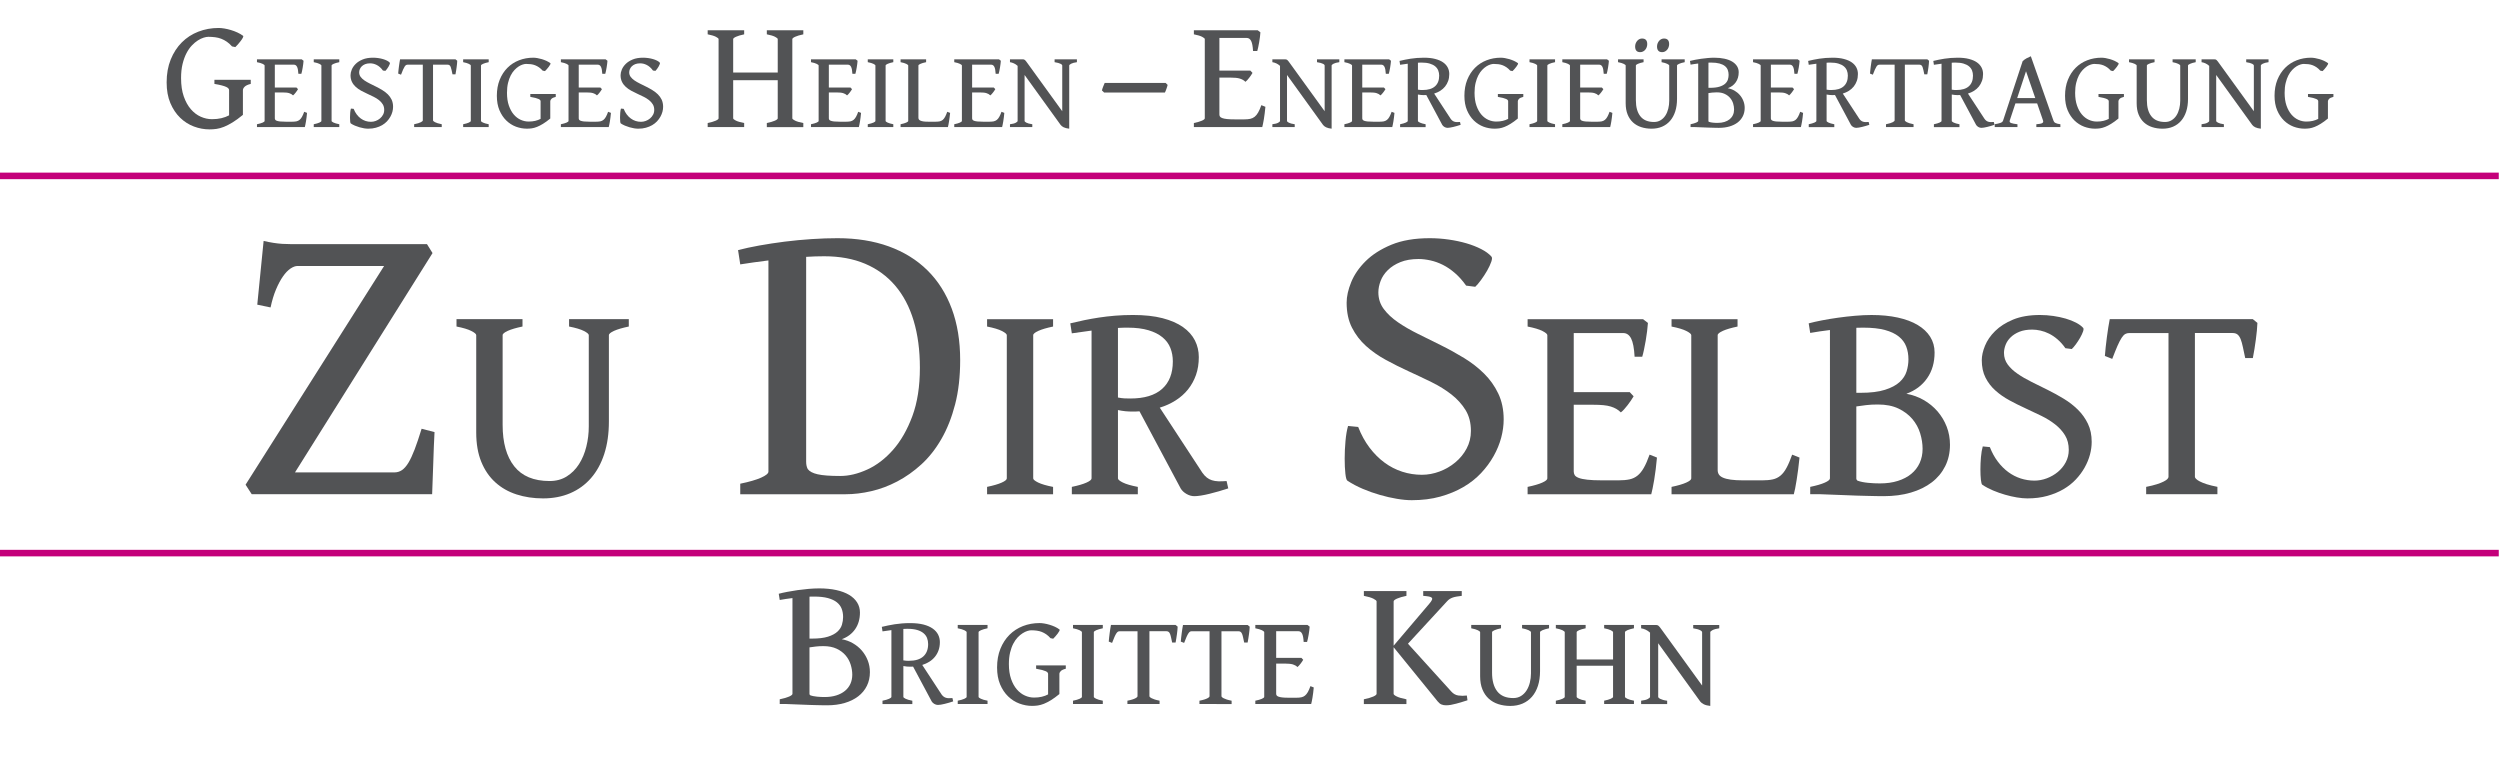 <?xml version="1.0" encoding="utf-8"?>
<!-- Generator: Adobe Illustrator 16.0.3, SVG Export Plug-In . SVG Version: 6.00 Build 0)  -->
<!DOCTYPE svg PUBLIC "-//W3C//DTD SVG 1.1//EN" "http://www.w3.org/Graphics/SVG/1.1/DTD/svg11.dtd">
<svg version="1.1" id="Ebene_1" xmlns:x="http://ns.adobe.com/Extensibility/1.0/" xmlns:i="http://ns.adobe.com/AdobeIllustrator/10.0/" xmlns:graph="http://ns.adobe.com/Graphs/1.0/"
	 xmlns="http://www.w3.org/2000/svg" xmlns:xlink="http://www.w3.org/1999/xlink" x="0px" y="0px" width="190.656px"
	 height="58.668px" viewBox="0 0 190.656 58.668" enable-background="new 0 0 190.656 58.668" xml:space="preserve">
<g>
	<path fill="#525355" d="M18.538,2.73c0.027,0.02,0.021,0.068-0.018,0.145s-0.093,0.158-0.161,0.248s-0.142,0.18-0.22,0.268
		s-0.143,0.154-0.193,0.201l-0.252-0.053c-0.129-0.145-0.261-0.264-0.396-0.357s-0.275-0.168-0.422-0.225s-0.302-0.096-0.466-0.117
		s-0.338-0.033-0.521-0.033c-0.098,0-0.217,0.021-0.357,0.064s-0.288,0.113-0.442,0.211s-0.308,0.227-0.46,0.387
		s-0.289,0.357-0.41,0.59S14,4.564,13.923,4.879s-0.114,0.674-0.114,1.08c0,0.535,0.068,1,0.205,1.393s0.316,0.717,0.539,0.975
		s0.475,0.449,0.756,0.574s0.566,0.188,0.855,0.188c0.266,0,0.506-0.025,0.721-0.076s0.41-0.123,0.586-0.217V6.879
		c0-0.043-0.015-0.084-0.044-0.125s-0.085-0.082-0.167-0.121s-0.196-0.078-0.343-0.117s-0.335-0.078-0.565-0.117V6.088h2.771v0.311
		c-0.223,0.055-0.378,0.127-0.466,0.215s-0.132,0.176-0.132,0.266V8.76c-0.289,0.238-0.552,0.43-0.788,0.574
		s-0.455,0.258-0.656,0.338S16.69,9.805,16.51,9.83s-0.357,0.037-0.533,0.037c-0.402,0-0.799-0.072-1.189-0.219
		s-0.74-0.369-1.049-0.668s-0.558-0.672-0.747-1.119s-0.284-0.975-0.284-1.58c0-0.648,0.104-1.229,0.311-1.742
		s0.489-0.949,0.847-1.307s0.777-0.631,1.26-0.818s0.999-0.281,1.55-0.281c0.129,0,0.274,0.014,0.437,0.041s0.328,0.066,0.498,0.117
		s0.336,0.113,0.498,0.188S18.413,2.637,18.538,2.73z"/>
	<path fill="#525355" d="M23.415,8.609c-0.011,0.117-0.023,0.232-0.037,0.344c-0.014,0.113-0.029,0.217-0.045,0.314
		c-0.017,0.098-0.032,0.182-0.047,0.254s-0.028,0.129-0.039,0.17h-3.65V9.475c0.186-0.039,0.33-0.08,0.431-0.125
		s0.152-0.088,0.152-0.125V4.996c0-0.033-0.048-0.074-0.144-0.123s-0.242-0.094-0.439-0.131V4.523h3.409l0.144,0.111
		c-0.006,0.07-0.014,0.152-0.025,0.244c-0.011,0.092-0.024,0.184-0.041,0.279c-0.016,0.094-0.033,0.184-0.051,0.268
		c-0.018,0.086-0.035,0.154-0.051,0.205h-0.226c-0.014-0.252-0.048-0.43-0.103-0.537c-0.055-0.105-0.132-0.16-0.234-0.16h-1.46
		v1.744h1.653l0.115,0.123c-0.021,0.037-0.048,0.08-0.08,0.127c-0.032,0.047-0.064,0.092-0.099,0.135
		c-0.034,0.045-0.068,0.086-0.103,0.123c-0.034,0.039-0.066,0.068-0.096,0.09c-0.041-0.041-0.085-0.074-0.133-0.102
		s-0.103-0.051-0.164-0.07s-0.134-0.033-0.218-0.041c-0.083-0.008-0.182-0.012-0.297-0.012h-0.578V9.02
		c0,0.041,0.01,0.076,0.029,0.107c0.019,0.033,0.059,0.061,0.119,0.084c0.061,0.021,0.145,0.041,0.254,0.053
		s0.254,0.018,0.435,0.018h0.488c0.126,0,0.233-0.01,0.322-0.027c0.089-0.02,0.167-0.057,0.236-0.111s0.13-0.131,0.187-0.23
		c0.056-0.098,0.113-0.229,0.17-0.389L23.415,8.609z"/>
	<path fill="#525355" d="M23.927,9.691V9.475c0.186-0.039,0.33-0.08,0.431-0.125s0.152-0.088,0.152-0.125V4.996
		c0-0.033-0.048-0.074-0.144-0.123s-0.242-0.094-0.439-0.131V4.523h1.948v0.219c-0.186,0.037-0.33,0.08-0.433,0.127
		c-0.103,0.045-0.154,0.088-0.154,0.127v4.229c0,0.033,0.048,0.072,0.146,0.121c0.097,0.047,0.244,0.09,0.441,0.129v0.217H23.927z"
		/>
	<path fill="#525355" d="M29.977,8.146c0,0.123-0.017,0.248-0.051,0.377s-0.086,0.254-0.156,0.379s-0.157,0.242-0.26,0.354
		c-0.104,0.109-0.227,0.207-0.367,0.289c-0.141,0.082-0.299,0.146-0.476,0.195c-0.176,0.051-0.373,0.074-0.588,0.074
		c-0.093,0-0.196-0.01-0.31-0.027c-0.114-0.02-0.23-0.047-0.349-0.08c-0.119-0.035-0.237-0.076-0.353-0.125
		c-0.116-0.051-0.222-0.105-0.318-0.17c-0.019-0.01-0.033-0.059-0.043-0.146c-0.009-0.088-0.014-0.189-0.014-0.309
		c0-0.117,0.005-0.238,0.016-0.363c0.011-0.123,0.029-0.229,0.054-0.313l0.209,0.02c0.063,0.162,0.141,0.305,0.234,0.428
		c0.093,0.123,0.196,0.227,0.31,0.309c0.113,0.084,0.236,0.146,0.367,0.189s0.267,0.063,0.406,0.063
		c0.123,0,0.245-0.021,0.365-0.066s0.229-0.107,0.326-0.189c0.097-0.08,0.175-0.176,0.234-0.287c0.059-0.111,0.088-0.23,0.088-0.363
		c0-0.166-0.037-0.311-0.111-0.43c-0.074-0.121-0.171-0.229-0.291-0.322s-0.257-0.18-0.41-0.254
		c-0.153-0.076-0.311-0.15-0.472-0.225C27.855,7.08,27.698,7,27.544,6.918c-0.153-0.084-0.29-0.18-0.41-0.287
		c-0.12-0.109-0.217-0.234-0.291-0.381c-0.074-0.145-0.111-0.316-0.111-0.516c0-0.129,0.031-0.27,0.094-0.426
		c0.063-0.154,0.163-0.299,0.299-0.434c0.137-0.137,0.314-0.248,0.531-0.338C27.875,4.445,28.139,4.4,28.451,4.4
		c0.131,0,0.263,0.01,0.394,0.029s0.253,0.045,0.365,0.078c0.112,0.033,0.213,0.072,0.304,0.119s0.16,0.096,0.209,0.15
		c0.02,0.018,0.02,0.053,0,0.109c-0.019,0.057-0.048,0.117-0.086,0.186c-0.038,0.066-0.081,0.131-0.127,0.193
		c-0.047,0.064-0.086,0.109-0.119,0.141l-0.188-0.025c-0.071-0.102-0.148-0.188-0.23-0.258c-0.082-0.072-0.166-0.129-0.25-0.17
		c-0.085-0.043-0.17-0.074-0.256-0.094c-0.086-0.018-0.167-0.027-0.244-0.027c-0.147,0-0.273,0.021-0.377,0.063
		c-0.104,0.043-0.19,0.098-0.258,0.164c-0.068,0.068-0.118,0.143-0.15,0.225c-0.031,0.082-0.047,0.16-0.047,0.238
		c0,0.127,0.037,0.242,0.111,0.342c0.074,0.1,0.171,0.191,0.293,0.275c0.122,0.082,0.26,0.162,0.415,0.238
		c0.154,0.078,0.313,0.156,0.476,0.236c0.163,0.082,0.321,0.168,0.476,0.264c0.155,0.094,0.293,0.201,0.415,0.32
		c0.122,0.121,0.219,0.258,0.293,0.412C29.94,7.766,29.977,7.943,29.977,8.146z"/>
	<path fill="#525355" d="M31.584,9.691V9.475c0.126-0.025,0.231-0.051,0.316-0.078c0.084-0.027,0.152-0.055,0.203-0.08
		c0.05-0.025,0.086-0.051,0.108-0.074s0.033-0.043,0.033-0.063V4.934H31.08c-0.041,0-0.079,0.01-0.113,0.029
		s-0.07,0.057-0.107,0.113c-0.037,0.055-0.077,0.133-0.121,0.232c-0.044,0.102-0.096,0.23-0.156,0.389l-0.217-0.086
		c0.005-0.08,0.014-0.168,0.025-0.266c0.011-0.096,0.022-0.193,0.035-0.291c0.012-0.096,0.026-0.191,0.041-0.285
		c0.015-0.092,0.029-0.174,0.043-0.246h4.225l0.135,0.111c-0.002,0.07-0.008,0.148-0.016,0.232c-0.008,0.082-0.019,0.17-0.031,0.262
		s-0.026,0.184-0.041,0.277c-0.015,0.092-0.031,0.182-0.047,0.266h-0.226c-0.027-0.125-0.05-0.234-0.07-0.328
		c-0.019-0.092-0.041-0.17-0.065-0.23c-0.024-0.063-0.055-0.107-0.092-0.137c-0.037-0.027-0.084-0.043-0.142-0.043h-1.116V9.18
		c0,0.016,0.011,0.035,0.033,0.059c0.021,0.023,0.059,0.049,0.11,0.076c0.052,0.027,0.121,0.055,0.205,0.082
		c0.085,0.027,0.19,0.053,0.316,0.078v0.217H31.584z"/>
	<path fill="#525355" d="M35.321,9.691V9.475c0.186-0.039,0.33-0.08,0.431-0.125s0.152-0.088,0.152-0.125V4.996
		c0-0.033-0.048-0.074-0.144-0.123s-0.242-0.094-0.439-0.131V4.523h1.948v0.219c-0.186,0.037-0.33,0.08-0.433,0.127
		c-0.103,0.045-0.154,0.088-0.154,0.127v4.229c0,0.033,0.048,0.072,0.146,0.121c0.097,0.047,0.244,0.09,0.441,0.129v0.217H35.321z"
		/>
	<path fill="#525355" d="M41.974,4.818c0.019,0.014,0.015,0.049-0.012,0.102s-0.065,0.111-0.113,0.174s-0.099,0.125-0.154,0.188
		c-0.055,0.061-0.1,0.107-0.135,0.141l-0.177-0.037c-0.09-0.102-0.182-0.184-0.277-0.25c-0.094-0.064-0.192-0.117-0.295-0.158
		C40.708,4.938,40.6,4.91,40.485,4.895c-0.115-0.014-0.237-0.021-0.365-0.021c-0.068,0-0.152,0.014-0.25,0.045
		c-0.099,0.029-0.202,0.078-0.31,0.146c-0.108,0.068-0.215,0.16-0.322,0.271c-0.106,0.111-0.202,0.25-0.287,0.412
		c-0.084,0.162-0.154,0.354-0.207,0.574s-0.08,0.473-0.08,0.758c0,0.373,0.048,0.699,0.144,0.973
		c0.096,0.275,0.222,0.504,0.377,0.684s0.332,0.314,0.529,0.402c0.197,0.088,0.396,0.131,0.599,0.131
		c0.186,0,0.354-0.018,0.504-0.053c0.15-0.037,0.287-0.086,0.41-0.152V7.723c0-0.029-0.01-0.059-0.031-0.088
		s-0.06-0.057-0.117-0.084c-0.058-0.027-0.138-0.055-0.24-0.082s-0.234-0.055-0.396-0.082V7.17h1.94v0.217
		c-0.156,0.039-0.265,0.088-0.326,0.15c-0.062,0.061-0.092,0.123-0.092,0.186v1.316c-0.202,0.168-0.386,0.301-0.552,0.402
		c-0.165,0.102-0.318,0.18-0.459,0.236c-0.141,0.057-0.274,0.092-0.4,0.111c-0.126,0.018-0.25,0.025-0.374,0.025
		c-0.282,0-0.559-0.051-0.833-0.152c-0.273-0.104-0.518-0.26-0.734-0.469c-0.216-0.209-0.39-0.471-0.523-0.783
		c-0.132-0.313-0.199-0.682-0.199-1.105c0-0.453,0.072-0.861,0.217-1.221s0.343-0.664,0.593-0.914s0.544-0.441,0.882-0.572
		S40.284,4.4,40.669,4.4c0.09,0,0.192,0.01,0.306,0.029c0.113,0.02,0.229,0.047,0.349,0.082c0.119,0.035,0.235,0.08,0.349,0.131
		C41.786,4.695,41.886,4.754,41.974,4.818z"/>
	<path fill="#525355" d="M46.592,8.609c-0.011,0.117-0.023,0.232-0.037,0.344c-0.014,0.113-0.029,0.217-0.045,0.314
		c-0.017,0.098-0.032,0.182-0.047,0.254s-0.028,0.129-0.039,0.17h-3.65V9.475c0.186-0.039,0.33-0.08,0.431-0.125
		s0.152-0.088,0.152-0.125V4.996c0-0.033-0.048-0.074-0.144-0.123s-0.242-0.094-0.439-0.131V4.523h3.409l0.144,0.111
		c-0.006,0.07-0.014,0.152-0.025,0.244c-0.011,0.092-0.024,0.184-0.041,0.279c-0.016,0.094-0.033,0.184-0.051,0.268
		c-0.018,0.086-0.035,0.154-0.051,0.205h-0.226c-0.014-0.252-0.048-0.43-0.103-0.537c-0.055-0.105-0.132-0.16-0.234-0.16h-1.46
		v1.744h1.653l0.115,0.123c-0.021,0.037-0.048,0.08-0.08,0.127c-0.032,0.047-0.064,0.092-0.099,0.135
		c-0.034,0.045-0.068,0.086-0.103,0.123c-0.034,0.039-0.066,0.068-0.096,0.09c-0.041-0.041-0.085-0.074-0.133-0.102
		s-0.103-0.051-0.164-0.07s-0.134-0.033-0.218-0.041c-0.083-0.008-0.182-0.012-0.297-0.012h-0.578V9.02
		c0,0.041,0.01,0.076,0.029,0.107c0.019,0.033,0.059,0.061,0.119,0.084c0.061,0.021,0.145,0.041,0.254,0.053
		s0.254,0.018,0.435,0.018h0.488c0.126,0,0.233-0.01,0.322-0.027c0.089-0.02,0.167-0.057,0.236-0.111s0.13-0.131,0.187-0.23
		c0.056-0.098,0.113-0.229,0.17-0.389L46.592,8.609z"/>
	<path fill="#525355" d="M50.571,8.146c0,0.123-0.017,0.248-0.051,0.377s-0.086,0.254-0.156,0.379s-0.157,0.242-0.26,0.354
		C50,9.365,49.877,9.463,49.736,9.545c-0.141,0.082-0.299,0.146-0.476,0.195c-0.176,0.051-0.373,0.074-0.588,0.074
		c-0.093,0-0.196-0.01-0.31-0.027c-0.114-0.02-0.23-0.047-0.349-0.08c-0.119-0.035-0.237-0.076-0.353-0.125
		c-0.116-0.051-0.222-0.105-0.318-0.17c-0.019-0.01-0.033-0.059-0.043-0.146c-0.009-0.088-0.014-0.189-0.014-0.309
		c0-0.117,0.005-0.238,0.016-0.363c0.011-0.123,0.029-0.229,0.054-0.313l0.209,0.02c0.063,0.162,0.141,0.305,0.234,0.428
		c0.093,0.123,0.196,0.227,0.31,0.309c0.113,0.084,0.236,0.146,0.367,0.189s0.267,0.063,0.406,0.063
		c0.123,0,0.245-0.021,0.365-0.066s0.229-0.107,0.326-0.189c0.097-0.08,0.175-0.176,0.234-0.287c0.059-0.111,0.088-0.23,0.088-0.363
		c0-0.166-0.037-0.311-0.111-0.43c-0.074-0.121-0.171-0.229-0.291-0.322s-0.257-0.18-0.41-0.254
		c-0.153-0.076-0.311-0.15-0.472-0.225C48.449,7.08,48.292,7,48.139,6.918c-0.153-0.084-0.29-0.18-0.41-0.287
		c-0.12-0.109-0.217-0.234-0.291-0.381c-0.074-0.145-0.111-0.316-0.111-0.516c0-0.129,0.031-0.27,0.094-0.426
		c0.063-0.154,0.163-0.299,0.299-0.434c0.137-0.137,0.314-0.248,0.531-0.338C48.469,4.445,48.733,4.4,49.045,4.4
		c0.131,0,0.263,0.01,0.394,0.029s0.253,0.045,0.365,0.078c0.112,0.033,0.213,0.072,0.304,0.119s0.16,0.096,0.209,0.15
		c0.02,0.018,0.02,0.053,0,0.109c-0.019,0.057-0.048,0.117-0.086,0.186c-0.038,0.066-0.081,0.131-0.127,0.193
		c-0.047,0.064-0.086,0.109-0.119,0.141l-0.188-0.025c-0.071-0.102-0.148-0.188-0.23-0.258c-0.082-0.072-0.166-0.129-0.25-0.17
		c-0.085-0.043-0.17-0.074-0.256-0.094c-0.086-0.018-0.167-0.027-0.244-0.027c-0.147,0-0.273,0.021-0.377,0.063
		c-0.104,0.043-0.19,0.098-0.258,0.164c-0.068,0.068-0.118,0.143-0.15,0.225c-0.031,0.082-0.047,0.16-0.047,0.238
		c0,0.127,0.037,0.242,0.111,0.342c0.074,0.1,0.171,0.191,0.293,0.275c0.122,0.082,0.26,0.162,0.415,0.238
		c0.154,0.078,0.313,0.156,0.476,0.236c0.163,0.082,0.321,0.168,0.476,0.264c0.155,0.094,0.293,0.201,0.415,0.32
		c0.122,0.121,0.219,0.258,0.293,0.412C50.534,7.766,50.571,7.943,50.571,8.146z"/>
	<path fill="#525355" d="M53.969,9.691V9.381c0.266-0.055,0.471-0.113,0.615-0.178s0.217-0.125,0.217-0.18V2.982
		c0-0.047-0.068-0.105-0.205-0.176s-0.346-0.133-0.627-0.188V2.309h2.783v0.311c-0.266,0.055-0.472,0.115-0.618,0.182
		s-0.22,0.127-0.22,0.182v2.549h3.398V2.982c0-0.047-0.068-0.105-0.205-0.176s-0.346-0.133-0.627-0.188V2.309h2.783v0.311
		c-0.266,0.055-0.472,0.115-0.618,0.182s-0.22,0.127-0.22,0.182v6.041c0,0.047,0.069,0.105,0.208,0.174s0.349,0.129,0.63,0.184
		v0.311H58.48V9.381c0.266-0.055,0.471-0.113,0.615-0.178s0.217-0.125,0.217-0.18V6.117h-3.398v2.906
		c0,0.047,0.068,0.105,0.205,0.174s0.348,0.129,0.633,0.184v0.311H53.969z"/>
	<path fill="#525355" d="M65.666,8.609c-0.011,0.117-0.023,0.232-0.037,0.344C65.615,9.066,65.6,9.17,65.584,9.268
		c-0.017,0.098-0.032,0.182-0.047,0.254s-0.028,0.129-0.039,0.17h-3.65V9.475c0.186-0.039,0.33-0.08,0.431-0.125
		s0.152-0.088,0.152-0.125V4.996c0-0.033-0.048-0.074-0.144-0.123s-0.242-0.094-0.439-0.131V4.523h3.409l0.144,0.111
		c-0.006,0.07-0.014,0.152-0.025,0.244c-0.011,0.092-0.024,0.184-0.041,0.279c-0.016,0.094-0.033,0.184-0.051,0.268
		c-0.018,0.086-0.035,0.154-0.051,0.205h-0.226c-0.014-0.252-0.048-0.43-0.103-0.537c-0.055-0.105-0.132-0.16-0.234-0.16h-1.46
		v1.744h1.653l0.115,0.123c-0.021,0.037-0.048,0.08-0.08,0.127c-0.032,0.047-0.064,0.092-0.099,0.135
		c-0.034,0.045-0.068,0.086-0.103,0.123c-0.034,0.039-0.066,0.068-0.096,0.09c-0.041-0.041-0.085-0.074-0.133-0.102
		s-0.103-0.051-0.164-0.07s-0.134-0.033-0.218-0.041c-0.083-0.008-0.182-0.012-0.297-0.012h-0.578V9.02
		c0,0.041,0.01,0.076,0.029,0.107c0.019,0.033,0.059,0.061,0.119,0.084c0.061,0.021,0.145,0.041,0.254,0.053
		s0.254,0.018,0.435,0.018h0.488c0.126,0,0.233-0.01,0.322-0.027c0.089-0.02,0.167-0.057,0.236-0.111s0.13-0.131,0.187-0.23
		c0.056-0.098,0.113-0.229,0.17-0.389L65.666,8.609z"/>
	<path fill="#525355" d="M66.178,9.691V9.475c0.186-0.039,0.33-0.08,0.431-0.125s0.152-0.088,0.152-0.125V4.996
		c0-0.033-0.048-0.074-0.144-0.123s-0.242-0.094-0.439-0.131V4.523h1.948v0.219c-0.186,0.037-0.33,0.08-0.433,0.127
		c-0.103,0.045-0.154,0.088-0.154,0.127v4.229c0,0.033,0.048,0.072,0.146,0.121c0.097,0.047,0.244,0.09,0.441,0.129v0.217H66.178z"
		/>
	<path fill="#525355" d="M72.458,8.609c-0.011,0.117-0.024,0.232-0.039,0.344c-0.015,0.113-0.03,0.217-0.045,0.314
		c-0.015,0.098-0.03,0.182-0.045,0.254s-0.028,0.129-0.039,0.17H68.68V9.475c0.186-0.039,0.33-0.08,0.431-0.125
		s0.152-0.088,0.152-0.125V4.996c0-0.033-0.048-0.074-0.144-0.123s-0.242-0.094-0.439-0.131V4.523h1.948v0.219
		c-0.186,0.037-0.33,0.08-0.433,0.127c-0.103,0.045-0.154,0.088-0.154,0.127v3.982c0,0.049,0.012,0.092,0.035,0.129
		c0.023,0.037,0.064,0.068,0.121,0.094c0.058,0.027,0.135,0.047,0.234,0.061s0.223,0.02,0.373,0.02h0.546
		c0.125,0,0.231-0.01,0.318-0.027c0.086-0.02,0.162-0.057,0.228-0.111c0.065-0.055,0.125-0.131,0.178-0.23
		c0.053-0.098,0.109-0.229,0.166-0.389L72.458,8.609z"/>
	<path fill="#525355" d="M76.592,8.609c-0.011,0.117-0.023,0.232-0.037,0.344c-0.014,0.113-0.029,0.217-0.045,0.314
		c-0.017,0.098-0.032,0.182-0.047,0.254s-0.028,0.129-0.039,0.17h-3.65V9.475c0.186-0.039,0.33-0.08,0.431-0.125
		s0.152-0.088,0.152-0.125V4.996c0-0.033-0.048-0.074-0.144-0.123s-0.242-0.094-0.439-0.131V4.523h3.409l0.144,0.111
		c-0.006,0.07-0.014,0.152-0.025,0.244c-0.011,0.092-0.024,0.184-0.041,0.279c-0.016,0.094-0.033,0.184-0.051,0.268
		c-0.018,0.086-0.035,0.154-0.051,0.205h-0.226c-0.014-0.252-0.048-0.43-0.103-0.537c-0.055-0.105-0.132-0.16-0.234-0.16h-1.46
		v1.744h1.653l0.115,0.123c-0.021,0.037-0.048,0.08-0.08,0.127c-0.032,0.047-0.064,0.092-0.099,0.135
		c-0.034,0.045-0.068,0.086-0.103,0.123c-0.034,0.039-0.066,0.068-0.096,0.09c-0.041-0.041-0.085-0.074-0.133-0.102
		s-0.103-0.051-0.164-0.07s-0.134-0.033-0.218-0.041c-0.083-0.008-0.182-0.012-0.297-0.012h-0.578V9.02
		c0,0.041,0.01,0.076,0.029,0.107c0.019,0.033,0.059,0.061,0.119,0.084c0.061,0.021,0.145,0.041,0.254,0.053
		s0.254,0.018,0.435,0.018h0.488c0.126,0,0.233-0.01,0.322-0.027c0.089-0.02,0.167-0.057,0.236-0.111s0.13-0.131,0.187-0.23
		c0.056-0.098,0.113-0.229,0.17-0.389L76.592,8.609z"/>
	<path fill="#525355" d="M77.023,9.691V9.475c0.203-0.025,0.35-0.063,0.443-0.115c0.093-0.051,0.14-0.098,0.14-0.135V5.023
		c-0.09-0.082-0.184-0.145-0.281-0.189c-0.097-0.045-0.198-0.076-0.302-0.092V4.523h0.96c0.041,0,0.074,0.004,0.101,0.01
		c0.026,0.008,0.052,0.021,0.08,0.045C78.19,4.6,78.22,4.631,78.251,4.674s0.073,0.1,0.125,0.17l2.633,3.639V4.996
		c0-0.018-0.01-0.037-0.029-0.061s-0.051-0.045-0.096-0.068c-0.045-0.023-0.105-0.047-0.181-0.068s-0.167-0.041-0.277-0.057V4.523
		h1.702v0.219c-0.197,0.027-0.344,0.066-0.441,0.117c-0.097,0.053-0.146,0.098-0.146,0.137v4.818
		c-0.178-0.02-0.319-0.055-0.424-0.107c-0.105-0.055-0.181-0.111-0.228-0.176l-2.752-3.814v3.508c0,0.016,0.011,0.035,0.033,0.059
		s0.056,0.047,0.103,0.07s0.107,0.045,0.181,0.068c0.074,0.021,0.164,0.039,0.271,0.053v0.217H77.023z"/>
	<path fill="#525355" d="M89.047,6.475c-0.012,0.043-0.025,0.092-0.041,0.145s-0.033,0.105-0.053,0.16s-0.039,0.107-0.059,0.156
		s-0.037,0.088-0.053,0.119h-4.641l-0.164-0.158c0.02-0.086,0.051-0.184,0.094-0.293s0.082-0.203,0.117-0.281h4.646L89.047,6.475z"
		/>
	<path fill="#525355" d="M96.503,8.145c-0.016,0.168-0.033,0.332-0.053,0.492s-0.041,0.311-0.064,0.449s-0.046,0.26-0.067,0.363
		s-0.04,0.184-0.056,0.242h-5.215V9.381c0.266-0.055,0.471-0.113,0.615-0.178s0.217-0.125,0.217-0.18V2.982
		c0-0.047-0.068-0.105-0.205-0.176s-0.346-0.133-0.627-0.188V2.309h4.869l0.205,0.158c-0.008,0.102-0.02,0.219-0.035,0.35
		s-0.035,0.264-0.059,0.398s-0.048,0.262-0.073,0.383s-0.05,0.219-0.073,0.293H95.56c-0.02-0.359-0.068-0.615-0.146-0.768
		s-0.189-0.229-0.334-0.229h-2.086v2.49h2.361l0.164,0.176c-0.031,0.055-0.069,0.115-0.114,0.182s-0.092,0.131-0.141,0.193
		s-0.098,0.121-0.146,0.176S95.023,6.209,94.98,6.24c-0.059-0.059-0.122-0.107-0.19-0.146s-0.146-0.072-0.234-0.1
		s-0.191-0.047-0.311-0.059s-0.261-0.018-0.425-0.018h-0.826V8.73c0,0.059,0.014,0.111,0.041,0.156s0.084,0.084,0.17,0.117
		s0.207,0.059,0.363,0.076s0.363,0.025,0.621,0.025h0.697c0.18,0,0.333-0.014,0.46-0.041s0.239-0.08,0.337-0.158
		s0.187-0.188,0.267-0.328s0.161-0.326,0.243-0.557L96.503,8.145z"/>
	<path fill="#525355" d="M97.034,9.691V9.475c0.203-0.025,0.35-0.063,0.443-0.115c0.093-0.051,0.14-0.098,0.14-0.135V5.023
		c-0.09-0.082-0.184-0.145-0.281-0.189c-0.097-0.045-0.198-0.076-0.302-0.092V4.523h0.96c0.041,0,0.074,0.004,0.101,0.01
		c0.026,0.008,0.052,0.021,0.08,0.045c0.027,0.021,0.057,0.053,0.088,0.096s0.073,0.1,0.125,0.17l2.633,3.639V4.996
		c0-0.018-0.01-0.037-0.029-0.061s-0.051-0.045-0.096-0.068c-0.045-0.023-0.105-0.047-0.181-0.068s-0.167-0.041-0.277-0.057V4.523
		h1.702v0.219c-0.197,0.027-0.344,0.066-0.441,0.117c-0.097,0.053-0.146,0.098-0.146,0.137v4.818
		c-0.178-0.02-0.319-0.055-0.424-0.107c-0.105-0.055-0.181-0.111-0.228-0.176L98.15,5.717v3.508c0,0.016,0.011,0.035,0.033,0.059
		s0.056,0.047,0.103,0.07s0.107,0.045,0.181,0.068c0.074,0.021,0.164,0.039,0.271,0.053v0.217H97.034z"/>
	<path fill="#525355" d="M106.345,8.609c-0.011,0.117-0.023,0.232-0.037,0.344c-0.014,0.113-0.029,0.217-0.045,0.314
		c-0.017,0.098-0.032,0.182-0.047,0.254s-0.028,0.129-0.039,0.17h-3.65V9.475c0.186-0.039,0.33-0.08,0.431-0.125
		s0.152-0.088,0.152-0.125V4.996c0-0.033-0.048-0.074-0.144-0.123s-0.242-0.094-0.439-0.131V4.523h3.409l0.144,0.111
		c-0.006,0.07-0.014,0.152-0.025,0.244c-0.011,0.092-0.024,0.184-0.041,0.279c-0.016,0.094-0.033,0.184-0.051,0.268
		c-0.018,0.086-0.035,0.154-0.051,0.205h-0.226c-0.014-0.252-0.048-0.43-0.103-0.537c-0.055-0.105-0.132-0.16-0.234-0.16h-1.46
		v1.744h1.653l0.115,0.123c-0.021,0.037-0.048,0.08-0.08,0.127c-0.032,0.047-0.064,0.092-0.099,0.135
		c-0.034,0.045-0.068,0.086-0.103,0.123c-0.034,0.039-0.066,0.068-0.096,0.09c-0.041-0.041-0.085-0.074-0.133-0.102
		s-0.103-0.051-0.164-0.07s-0.134-0.033-0.218-0.041c-0.083-0.008-0.182-0.012-0.297-0.012h-0.578V9.02
		c0,0.041,0.01,0.076,0.029,0.107c0.019,0.033,0.059,0.061,0.119,0.084c0.061,0.021,0.145,0.041,0.254,0.053
		s0.254,0.018,0.435,0.018h0.488c0.126,0,0.233-0.01,0.322-0.027c0.089-0.02,0.167-0.057,0.236-0.111s0.13-0.131,0.187-0.23
		c0.056-0.098,0.113-0.229,0.17-0.389L106.345,8.609z"/>
	<path fill="#525355" d="M106.775,9.691V9.475c0.186-0.039,0.33-0.08,0.431-0.125s0.152-0.088,0.152-0.125V4.859
		c-0.099,0.014-0.196,0.027-0.293,0.041c-0.097,0.014-0.193,0.027-0.289,0.041l-0.045-0.295c0.134-0.033,0.271-0.063,0.41-0.092
		c0.139-0.029,0.285-0.055,0.437-0.078c0.152-0.023,0.311-0.041,0.478-0.055s0.343-0.021,0.529-0.021
		c0.336,0,0.626,0.031,0.869,0.096c0.244,0.063,0.444,0.15,0.603,0.262s0.276,0.244,0.353,0.396c0.076,0.15,0.115,0.314,0.115,0.49
		c0,0.193-0.028,0.369-0.084,0.527c-0.056,0.16-0.135,0.301-0.236,0.428c-0.102,0.125-0.223,0.234-0.365,0.324
		s-0.298,0.16-0.468,0.213l1.259,1.924c0.041,0.057,0.084,0.104,0.129,0.139c0.045,0.035,0.096,0.063,0.152,0.08
		c0.056,0.018,0.119,0.029,0.188,0.031s0.151,0,0.244-0.008l0.049,0.217c-0.09,0.029-0.184,0.059-0.279,0.086
		s-0.188,0.053-0.277,0.074s-0.172,0.039-0.25,0.051s-0.143,0.02-0.195,0.02c-0.079,0-0.157-0.023-0.232-0.066
		s-0.132-0.098-0.17-0.16l-1.218-2.279c-0.033,0.002-0.066,0.004-0.101,0.006c-0.034,0-0.067,0.002-0.101,0.002
		c-0.071,0-0.142-0.004-0.213-0.012c-0.071-0.006-0.145-0.018-0.222-0.033v2.018c0,0.033,0.048,0.072,0.144,0.121
		c0.096,0.047,0.243,0.09,0.443,0.129v0.217H106.775z M108.424,4.773c-0.046,0-0.094,0.002-0.142,0.002
		c-0.048,0.002-0.096,0.004-0.146,0.008v2.055c0.074,0.014,0.138,0.021,0.193,0.023c0.055,0.004,0.112,0.004,0.172,0.004
		c0.413,0,0.725-0.094,0.937-0.283c0.212-0.188,0.318-0.459,0.318-0.811c0-0.143-0.024-0.275-0.072-0.396s-0.125-0.227-0.232-0.316
		c-0.106-0.088-0.245-0.158-0.414-0.209S108.665,4.773,108.424,4.773z"/>
	<path fill="#525355" d="M115.762,4.818c0.019,0.014,0.015,0.049-0.012,0.102s-0.065,0.111-0.113,0.174s-0.099,0.125-0.154,0.188
		c-0.055,0.061-0.1,0.107-0.135,0.141l-0.177-0.037c-0.09-0.102-0.182-0.184-0.277-0.25c-0.094-0.064-0.192-0.117-0.295-0.158
		c-0.103-0.039-0.211-0.066-0.326-0.082c-0.115-0.014-0.237-0.021-0.365-0.021c-0.068,0-0.152,0.014-0.25,0.045
		c-0.099,0.029-0.202,0.078-0.31,0.146c-0.108,0.068-0.215,0.16-0.322,0.271c-0.106,0.111-0.202,0.25-0.287,0.412
		c-0.084,0.162-0.154,0.354-0.207,0.574s-0.08,0.473-0.08,0.758c0,0.373,0.048,0.699,0.144,0.973
		c0.096,0.275,0.222,0.504,0.377,0.684s0.332,0.314,0.529,0.402c0.197,0.088,0.396,0.131,0.599,0.131
		c0.186,0,0.354-0.018,0.504-0.053c0.15-0.037,0.287-0.086,0.41-0.152V7.723c0-0.029-0.01-0.059-0.031-0.088
		s-0.06-0.057-0.117-0.084c-0.058-0.027-0.138-0.055-0.24-0.082s-0.234-0.055-0.396-0.082V7.17h1.94v0.217
		c-0.156,0.039-0.265,0.088-0.326,0.15c-0.062,0.061-0.092,0.123-0.092,0.186v1.316c-0.202,0.168-0.386,0.301-0.552,0.402
		c-0.165,0.102-0.318,0.18-0.459,0.236c-0.141,0.057-0.274,0.092-0.4,0.111c-0.126,0.018-0.25,0.025-0.374,0.025
		c-0.282,0-0.559-0.051-0.833-0.152c-0.273-0.104-0.518-0.26-0.734-0.469c-0.216-0.209-0.39-0.471-0.523-0.783
		c-0.132-0.313-0.199-0.682-0.199-1.105c0-0.453,0.072-0.861,0.217-1.221s0.343-0.664,0.593-0.914s0.544-0.441,0.882-0.572
		s0.699-0.197,1.085-0.197c0.09,0,0.192,0.01,0.306,0.029c0.113,0.02,0.229,0.047,0.349,0.082c0.119,0.035,0.235,0.08,0.349,0.131
		C115.574,4.695,115.675,4.754,115.762,4.818z"/>
	<path fill="#525355" d="M116.644,9.691V9.475c0.186-0.039,0.33-0.08,0.431-0.125s0.152-0.088,0.152-0.125V4.996
		c0-0.033-0.048-0.074-0.144-0.123s-0.242-0.094-0.439-0.131V4.523h1.948v0.219c-0.186,0.037-0.33,0.08-0.433,0.127
		c-0.103,0.045-0.154,0.088-0.154,0.127v4.229c0,0.033,0.048,0.072,0.146,0.121c0.097,0.047,0.244,0.09,0.441,0.129v0.217H116.644z"
		/>
	<path fill="#525355" d="M122.964,8.609c-0.011,0.117-0.023,0.232-0.037,0.344c-0.014,0.113-0.029,0.217-0.045,0.314
		c-0.017,0.098-0.032,0.182-0.047,0.254s-0.028,0.129-0.039,0.17h-3.65V9.475c0.186-0.039,0.33-0.08,0.431-0.125
		s0.152-0.088,0.152-0.125V4.996c0-0.033-0.048-0.074-0.144-0.123s-0.242-0.094-0.439-0.131V4.523h3.409l0.144,0.111
		c-0.006,0.07-0.014,0.152-0.025,0.244c-0.011,0.092-0.024,0.184-0.041,0.279c-0.016,0.094-0.033,0.184-0.051,0.268
		c-0.018,0.086-0.035,0.154-0.051,0.205h-0.226c-0.014-0.252-0.048-0.43-0.103-0.537c-0.055-0.105-0.132-0.16-0.234-0.16h-1.46
		v1.744h1.653l0.115,0.123c-0.021,0.037-0.048,0.08-0.08,0.127c-0.032,0.047-0.064,0.092-0.099,0.135
		c-0.034,0.045-0.068,0.086-0.103,0.123c-0.034,0.039-0.066,0.068-0.096,0.09c-0.041-0.041-0.085-0.074-0.133-0.102
		s-0.103-0.051-0.164-0.07s-0.134-0.033-0.218-0.041c-0.083-0.008-0.182-0.012-0.297-0.012h-0.578V9.02
		c0,0.041,0.01,0.076,0.029,0.107c0.019,0.033,0.059,0.061,0.119,0.084c0.061,0.021,0.145,0.041,0.254,0.053
		s0.254,0.018,0.435,0.018h0.488c0.126,0,0.233-0.01,0.322-0.027c0.089-0.02,0.167-0.057,0.236-0.111s0.13-0.131,0.187-0.23
		c0.056-0.098,0.113-0.229,0.17-0.389L122.964,8.609z"/>
	<path fill="#525355" d="M128.481,4.742c-0.186,0.037-0.33,0.08-0.433,0.127c-0.103,0.045-0.154,0.088-0.154,0.127v2.547
		c0,0.357-0.046,0.678-0.137,0.959c-0.092,0.281-0.222,0.52-0.392,0.715c-0.169,0.193-0.374,0.342-0.613,0.445
		c-0.239,0.102-0.507,0.152-0.802,0.152c-0.281,0-0.542-0.039-0.783-0.117s-0.449-0.195-0.625-0.355s-0.314-0.361-0.414-0.605
		c-0.1-0.244-0.15-0.531-0.15-0.865V4.996c0-0.033-0.048-0.074-0.144-0.123s-0.242-0.094-0.439-0.131V4.523h1.948v0.219
		c-0.186,0.037-0.33,0.08-0.433,0.127c-0.103,0.045-0.154,0.088-0.154,0.127v2.648c0,0.525,0.114,0.934,0.342,1.223
		c0.229,0.291,0.577,0.436,1.044,0.436c0.194,0,0.364-0.047,0.509-0.139c0.145-0.09,0.265-0.211,0.361-0.361
		s0.167-0.324,0.215-0.518s0.072-0.393,0.072-0.596V4.996c0-0.033-0.048-0.074-0.144-0.123s-0.242-0.094-0.439-0.131V4.523h1.764
		V4.742z M125.622,3.363c0,0.084-0.014,0.164-0.041,0.238s-0.065,0.139-0.113,0.195c-0.048,0.055-0.104,0.1-0.17,0.133
		c-0.066,0.033-0.135,0.049-0.209,0.049c-0.134,0-0.232-0.037-0.295-0.111c-0.063-0.074-0.095-0.18-0.095-0.32
		c0-0.084,0.015-0.164,0.043-0.236c0.028-0.074,0.067-0.139,0.115-0.195s0.103-0.1,0.166-0.131s0.13-0.047,0.201-0.047
		C125.49,2.938,125.622,3.078,125.622,3.363z M127.292,3.363c0,0.084-0.014,0.164-0.041,0.238s-0.065,0.139-0.113,0.195
		c-0.048,0.055-0.104,0.1-0.168,0.133c-0.064,0.033-0.133,0.049-0.207,0.049c-0.134,0-0.233-0.037-0.297-0.111
		c-0.064-0.074-0.097-0.18-0.097-0.32c0-0.084,0.015-0.164,0.043-0.236c0.029-0.074,0.067-0.139,0.115-0.195s0.104-0.1,0.168-0.131
		s0.132-0.047,0.203-0.047C127.16,2.938,127.292,3.078,127.292,3.363z"/>
	<path fill="#525355" d="M133.054,8.232c0,0.232-0.047,0.441-0.14,0.629s-0.226,0.346-0.396,0.479
		c-0.172,0.131-0.377,0.232-0.618,0.303s-0.508,0.107-0.804,0.107c-0.06,0-0.133-0.002-0.22-0.002
		c-0.086-0.002-0.178-0.004-0.277-0.008c-0.098-0.002-0.2-0.004-0.305-0.008c-0.105-0.002-0.208-0.006-0.31-0.012
		c-0.238-0.008-0.488-0.018-0.75-0.029h-0.308V9.475c0.186-0.039,0.33-0.08,0.431-0.125s0.152-0.088,0.152-0.125V4.844
		c-0.104,0.014-0.205,0.027-0.304,0.041c-0.098,0.014-0.191,0.029-0.279,0.045l-0.045-0.283c0.112-0.029,0.243-0.059,0.392-0.088
		s0.306-0.055,0.472-0.078s0.333-0.041,0.504-0.057s0.333-0.023,0.486-0.023c0.287,0,0.546,0.025,0.777,0.076
		c0.231,0.051,0.427,0.123,0.587,0.219c0.16,0.096,0.283,0.213,0.37,0.35c0.086,0.137,0.129,0.291,0.129,0.463
		c0,0.295-0.074,0.549-0.22,0.76c-0.146,0.211-0.351,0.363-0.613,0.459c0.183,0.033,0.354,0.094,0.511,0.184
		c0.157,0.092,0.293,0.203,0.408,0.336s0.205,0.281,0.271,0.451C133.021,7.865,133.054,8.043,133.054,8.232z M130.499,4.773
		c-0.033,0-0.066,0.002-0.1,0.002c-0.034,0.002-0.071,0.002-0.109,0.002v1.92h0.119c0.298,0,0.54-0.029,0.726-0.088
		c0.186-0.059,0.331-0.135,0.433-0.229c0.103-0.096,0.171-0.201,0.207-0.318s0.053-0.236,0.053-0.354
		c0-0.137-0.022-0.262-0.065-0.377c-0.044-0.115-0.117-0.213-0.22-0.295s-0.238-0.146-0.408-0.193
		C130.965,4.797,130.753,4.773,130.499,4.773z M130.925,7.043c-0.131,0-0.247,0.006-0.347,0.018c-0.1,0.012-0.196,0.025-0.289,0.039
		v2.133c0,0.02,0.011,0.039,0.033,0.057c0.044,0.018,0.093,0.031,0.148,0.041c0.055,0.012,0.111,0.02,0.17,0.025
		c0.059,0.006,0.118,0.01,0.176,0.012c0.059,0.004,0.116,0.004,0.17,0.004c0.197,0,0.373-0.023,0.529-0.072
		c0.156-0.051,0.288-0.119,0.396-0.207c0.108-0.09,0.191-0.197,0.248-0.322c0.058-0.127,0.086-0.266,0.086-0.418
		c0-0.15-0.023-0.305-0.071-0.461c-0.048-0.154-0.125-0.297-0.232-0.422c-0.106-0.125-0.243-0.229-0.41-0.307
		C131.366,7.082,131.163,7.043,130.925,7.043z"/>
	<path fill="#525355" d="M137.509,8.609c-0.012,0.117-0.023,0.232-0.037,0.344c-0.014,0.113-0.029,0.217-0.045,0.314
		c-0.018,0.098-0.033,0.182-0.048,0.254s-0.028,0.129-0.039,0.17h-3.65V9.475c0.187-0.039,0.329-0.08,0.431-0.125
		s0.152-0.088,0.152-0.125V4.996c0-0.033-0.049-0.074-0.145-0.123s-0.242-0.094-0.438-0.131V4.523h3.409l0.143,0.111
		c-0.006,0.07-0.014,0.152-0.024,0.244s-0.024,0.184-0.041,0.279c-0.017,0.094-0.033,0.184-0.052,0.268
		c-0.018,0.086-0.034,0.154-0.051,0.205h-0.226c-0.014-0.252-0.048-0.43-0.103-0.537c-0.055-0.105-0.133-0.16-0.234-0.16h-1.459
		v1.744h1.652l0.115,0.123c-0.021,0.037-0.049,0.08-0.08,0.127s-0.064,0.092-0.099,0.135c-0.034,0.045-0.068,0.086-0.103,0.123
		c-0.034,0.039-0.066,0.068-0.096,0.09c-0.041-0.041-0.086-0.074-0.134-0.102s-0.103-0.051-0.164-0.07s-0.134-0.033-0.218-0.041
		c-0.083-0.008-0.182-0.012-0.297-0.012h-0.578V9.02c0,0.041,0.01,0.076,0.028,0.107c0.019,0.033,0.059,0.061,0.118,0.084
		c0.061,0.021,0.146,0.041,0.255,0.053s0.255,0.018,0.435,0.018h0.488c0.126,0,0.233-0.01,0.322-0.027
		c0.089-0.02,0.168-0.057,0.236-0.111s0.13-0.131,0.186-0.23c0.057-0.098,0.113-0.229,0.17-0.389L137.509,8.609z"/>
	<path fill="#525355" d="M137.939,9.691V9.475c0.186-0.039,0.33-0.08,0.431-0.125s0.151-0.088,0.151-0.125V4.859
		c-0.098,0.014-0.195,0.027-0.293,0.041c-0.097,0.014-0.193,0.027-0.289,0.041l-0.045-0.295c0.134-0.033,0.271-0.063,0.41-0.092
		c0.139-0.029,0.285-0.055,0.437-0.078s0.312-0.041,0.478-0.055c0.168-0.014,0.344-0.021,0.529-0.021
		c0.336,0,0.627,0.031,0.869,0.096c0.244,0.063,0.445,0.15,0.604,0.262s0.276,0.244,0.354,0.396c0.076,0.15,0.114,0.314,0.114,0.49
		c0,0.193-0.028,0.369-0.084,0.527c-0.056,0.16-0.135,0.301-0.235,0.428c-0.102,0.125-0.224,0.234-0.365,0.324
		c-0.143,0.09-0.299,0.16-0.469,0.213l1.26,1.924c0.041,0.057,0.084,0.104,0.129,0.139s0.096,0.063,0.152,0.08
		c0.056,0.018,0.119,0.029,0.188,0.031s0.151,0,0.244-0.008l0.05,0.217c-0.091,0.029-0.184,0.059-0.279,0.086
		s-0.188,0.053-0.277,0.074s-0.172,0.039-0.25,0.051s-0.143,0.02-0.195,0.02c-0.078,0-0.156-0.023-0.231-0.066
		s-0.132-0.098-0.17-0.16l-1.218-2.279c-0.033,0.002-0.066,0.004-0.102,0.006c-0.033,0-0.066,0.002-0.1,0.002
		c-0.071,0-0.143-0.004-0.213-0.012c-0.072-0.006-0.146-0.018-0.223-0.033v2.018c0,0.033,0.049,0.072,0.145,0.121
		c0.096,0.047,0.242,0.09,0.442,0.129v0.217H137.939z M139.587,4.773c-0.046,0-0.094,0.002-0.141,0.002
		c-0.049,0.002-0.097,0.004-0.146,0.008v2.055c0.074,0.014,0.139,0.021,0.193,0.023c0.055,0.004,0.111,0.004,0.172,0.004
		c0.413,0,0.726-0.094,0.938-0.283c0.212-0.188,0.318-0.459,0.318-0.811c0-0.143-0.024-0.275-0.072-0.396s-0.125-0.227-0.232-0.316
		c-0.105-0.088-0.244-0.158-0.414-0.209C140.034,4.799,139.829,4.773,139.587,4.773z"/>
	<path fill="#525355" d="M143.83,9.691V9.475c0.125-0.025,0.23-0.051,0.315-0.078s0.152-0.055,0.203-0.08
		c0.05-0.025,0.087-0.051,0.108-0.074s0.033-0.043,0.033-0.063V4.934h-1.165c-0.041,0-0.079,0.01-0.112,0.029
		c-0.035,0.02-0.07,0.057-0.107,0.113c-0.037,0.055-0.077,0.133-0.121,0.232c-0.043,0.102-0.096,0.23-0.156,0.389l-0.217-0.086
		c0.006-0.08,0.014-0.168,0.025-0.266c0.01-0.096,0.021-0.193,0.034-0.291c0.013-0.096,0.026-0.191,0.041-0.285
		c0.015-0.092,0.029-0.174,0.043-0.246h4.225l0.136,0.111c-0.003,0.07-0.008,0.148-0.017,0.232c-0.009,0.082-0.019,0.17-0.03,0.262
		c-0.013,0.092-0.026,0.184-0.041,0.277c-0.016,0.092-0.031,0.182-0.048,0.266h-0.226c-0.027-0.125-0.051-0.234-0.07-0.328
		c-0.019-0.092-0.041-0.17-0.064-0.23c-0.025-0.063-0.056-0.107-0.093-0.137c-0.037-0.027-0.084-0.043-0.142-0.043h-1.115V9.18
		c0,0.016,0.011,0.035,0.033,0.059c0.021,0.023,0.059,0.049,0.109,0.076c0.053,0.027,0.121,0.055,0.205,0.082
		c0.086,0.027,0.191,0.053,0.316,0.078v0.217H143.83z"/>
	<path fill="#525355" d="M147.484,9.691V9.475c0.186-0.039,0.329-0.08,0.43-0.125c0.102-0.045,0.152-0.088,0.152-0.125V4.859
		c-0.099,0.014-0.196,0.027-0.293,0.041c-0.098,0.014-0.193,0.027-0.289,0.041l-0.045-0.295c0.133-0.033,0.27-0.063,0.41-0.092
		c0.139-0.029,0.285-0.055,0.436-0.078c0.152-0.023,0.312-0.041,0.479-0.055s0.344-0.021,0.529-0.021
		c0.336,0,0.626,0.031,0.869,0.096c0.244,0.063,0.444,0.15,0.604,0.262c0.158,0.111,0.275,0.244,0.353,0.396
		c0.076,0.15,0.114,0.314,0.114,0.49c0,0.193-0.027,0.369-0.084,0.527c-0.056,0.16-0.135,0.301-0.235,0.428
		c-0.102,0.125-0.224,0.234-0.365,0.324s-0.298,0.16-0.468,0.213l1.26,1.924c0.041,0.057,0.084,0.104,0.129,0.139
		s0.096,0.063,0.152,0.08c0.055,0.018,0.118,0.029,0.188,0.031c0.07,0.002,0.151,0,0.244-0.008l0.05,0.217
		c-0.091,0.029-0.184,0.059-0.279,0.086s-0.188,0.053-0.276,0.074c-0.09,0.021-0.172,0.039-0.25,0.051s-0.144,0.02-0.195,0.02
		c-0.079,0-0.156-0.023-0.232-0.066c-0.074-0.043-0.131-0.098-0.17-0.16l-1.218-2.279c-0.032,0.002-0.066,0.004-0.101,0.006
		c-0.034,0-0.067,0.002-0.101,0.002c-0.071,0-0.142-0.004-0.213-0.012c-0.071-0.006-0.146-0.018-0.222-0.033v2.018
		c0,0.033,0.048,0.072,0.144,0.121c0.096,0.047,0.243,0.09,0.442,0.129v0.217H147.484z M149.132,4.773
		c-0.047,0-0.094,0.002-0.142,0.002c-0.048,0.002-0.097,0.004-0.146,0.008v2.055c0.074,0.014,0.139,0.021,0.193,0.023
		c0.055,0.004,0.111,0.004,0.172,0.004c0.412,0,0.725-0.094,0.938-0.283c0.211-0.188,0.317-0.459,0.317-0.811
		c0-0.143-0.024-0.275-0.071-0.396c-0.049-0.121-0.125-0.227-0.232-0.316c-0.106-0.088-0.244-0.158-0.414-0.209
		S149.373,4.773,149.132,4.773z"/>
	<path fill="#525355" d="M153.701,7.887l-0.434,1.309c-0.027,0.086,0.008,0.146,0.105,0.186c0.1,0.037,0.26,0.068,0.484,0.094v0.217
		h-1.734V9.475c0.186-0.033,0.332-0.066,0.438-0.104c0.106-0.035,0.173-0.094,0.2-0.176l1.494-4.535
		c0.087-0.082,0.189-0.156,0.305-0.219c0.117-0.063,0.223-0.113,0.318-0.15l1.723,4.904c0.014,0.039,0.032,0.072,0.055,0.104
		c0.023,0.029,0.057,0.055,0.098,0.078c0.041,0.021,0.092,0.041,0.153,0.057s0.136,0.029,0.224,0.041v0.217h-1.834V9.475
		c0.213-0.014,0.359-0.041,0.439-0.082c0.079-0.041,0.104-0.107,0.074-0.197l-0.451-1.309H153.701z M155.214,7.477l-0.705-2.043
		l-0.673,2.043H155.214z"/>
	<path fill="#525355" d="M161.564,4.818c0.02,0.014,0.016,0.049-0.012,0.102s-0.065,0.111-0.113,0.174s-0.1,0.125-0.154,0.188
		c-0.055,0.061-0.1,0.107-0.135,0.141l-0.177-0.037c-0.09-0.102-0.183-0.184-0.276-0.25c-0.095-0.064-0.193-0.117-0.295-0.158
		c-0.104-0.039-0.212-0.066-0.326-0.082c-0.115-0.014-0.237-0.021-0.365-0.021c-0.068,0-0.152,0.014-0.25,0.045
		c-0.1,0.029-0.202,0.078-0.311,0.146c-0.107,0.068-0.215,0.16-0.322,0.271c-0.105,0.111-0.201,0.25-0.287,0.412
		c-0.084,0.162-0.153,0.354-0.207,0.574c-0.053,0.221-0.08,0.473-0.08,0.758c0,0.373,0.049,0.699,0.145,0.973
		c0.096,0.275,0.221,0.504,0.377,0.684s0.332,0.314,0.529,0.402s0.396,0.131,0.599,0.131c0.187,0,0.354-0.018,0.505-0.053
		c0.15-0.037,0.287-0.086,0.41-0.152V7.723c0-0.029-0.011-0.059-0.031-0.088s-0.06-0.057-0.117-0.084
		c-0.057-0.027-0.137-0.055-0.24-0.082c-0.102-0.027-0.234-0.055-0.395-0.082V7.17h1.939v0.217c-0.156,0.039-0.265,0.088-0.326,0.15
		c-0.062,0.061-0.092,0.123-0.092,0.186v1.316c-0.203,0.168-0.387,0.301-0.553,0.402c-0.164,0.102-0.318,0.18-0.459,0.236
		s-0.273,0.092-0.399,0.111c-0.126,0.018-0.251,0.025-0.374,0.025c-0.281,0-0.559-0.051-0.832-0.152
		c-0.273-0.104-0.518-0.26-0.734-0.469c-0.216-0.209-0.391-0.471-0.523-0.783c-0.132-0.313-0.198-0.682-0.198-1.105
		c0-0.453,0.072-0.861,0.218-1.221c0.145-0.359,0.342-0.664,0.592-0.914s0.545-0.441,0.883-0.572s0.699-0.197,1.084-0.197
		c0.091,0,0.192,0.01,0.307,0.029c0.113,0.02,0.229,0.047,0.348,0.082s0.235,0.08,0.35,0.131
		C161.376,4.695,161.476,4.754,161.564,4.818z"/>
	<path fill="#525355" d="M167.45,4.742c-0.187,0.037-0.33,0.08-0.433,0.127c-0.103,0.045-0.154,0.088-0.154,0.127v2.547
		c0,0.357-0.045,0.678-0.137,0.959s-0.223,0.52-0.393,0.715c-0.169,0.193-0.373,0.342-0.612,0.445
		c-0.239,0.102-0.507,0.152-0.802,0.152c-0.281,0-0.543-0.039-0.783-0.117c-0.241-0.078-0.449-0.195-0.626-0.355
		s-0.314-0.361-0.414-0.605c-0.101-0.244-0.149-0.531-0.149-0.865V4.996c0-0.033-0.049-0.074-0.145-0.123s-0.242-0.094-0.438-0.131
		V4.523h1.948v0.219c-0.186,0.037-0.33,0.08-0.433,0.127c-0.103,0.045-0.153,0.088-0.153,0.127v2.648
		c0,0.525,0.113,0.934,0.342,1.223c0.229,0.291,0.576,0.436,1.044,0.436c0.194,0,0.364-0.047,0.509-0.139
		c0.145-0.09,0.266-0.211,0.361-0.361s0.167-0.324,0.215-0.518s0.072-0.393,0.072-0.596V4.996c0-0.033-0.049-0.074-0.145-0.123
		s-0.242-0.094-0.438-0.131V4.523h1.764V4.742z"/>
	<path fill="#525355" d="M167.896,9.691V9.475c0.203-0.025,0.351-0.063,0.443-0.115c0.094-0.051,0.14-0.098,0.14-0.135V5.023
		c-0.091-0.082-0.185-0.145-0.28-0.189c-0.098-0.045-0.198-0.076-0.303-0.092V4.523h0.961c0.041,0,0.074,0.004,0.1,0.01
		c0.026,0.008,0.053,0.021,0.08,0.045c0.027,0.021,0.057,0.053,0.088,0.096s0.074,0.1,0.125,0.17l2.634,3.639V4.996
		c0-0.018-0.01-0.037-0.028-0.061c-0.02-0.023-0.052-0.045-0.097-0.068c-0.046-0.023-0.105-0.047-0.181-0.068
		s-0.168-0.041-0.277-0.057V4.523h1.703v0.219c-0.197,0.027-0.344,0.066-0.441,0.117c-0.098,0.053-0.146,0.098-0.146,0.137v4.818
		c-0.178-0.02-0.319-0.055-0.425-0.107c-0.105-0.055-0.181-0.111-0.228-0.176l-2.752-3.814v3.508c0,0.016,0.011,0.035,0.032,0.059
		c0.022,0.023,0.057,0.047,0.104,0.07c0.046,0.023,0.106,0.045,0.18,0.068c0.074,0.021,0.164,0.039,0.271,0.053v0.217H167.896z"/>
	<path fill="#525355" d="M177.54,4.818c0.019,0.014,0.015,0.049-0.013,0.102s-0.064,0.111-0.112,0.174s-0.099,0.125-0.153,0.188
		c-0.055,0.061-0.101,0.107-0.136,0.141l-0.177-0.037c-0.09-0.102-0.182-0.184-0.277-0.25c-0.094-0.064-0.191-0.117-0.295-0.158
		c-0.102-0.039-0.211-0.066-0.326-0.082c-0.114-0.014-0.236-0.021-0.365-0.021c-0.068,0-0.151,0.014-0.25,0.045
		c-0.098,0.029-0.201,0.078-0.309,0.146c-0.109,0.068-0.216,0.16-0.322,0.271c-0.107,0.111-0.203,0.25-0.287,0.412
		c-0.085,0.162-0.154,0.354-0.207,0.574c-0.054,0.221-0.08,0.473-0.08,0.758c0,0.373,0.047,0.699,0.143,0.973
		c0.096,0.275,0.223,0.504,0.378,0.684s0.332,0.314,0.529,0.402c0.196,0.088,0.396,0.131,0.599,0.131
		c0.186,0,0.354-0.018,0.504-0.053c0.15-0.037,0.287-0.086,0.41-0.152V7.723c0-0.029-0.01-0.059-0.03-0.088s-0.06-0.057-0.116-0.084
		c-0.059-0.027-0.139-0.055-0.24-0.082c-0.104-0.027-0.234-0.055-0.396-0.082V7.17h1.94v0.217c-0.155,0.039-0.265,0.088-0.326,0.15
		c-0.062,0.061-0.093,0.123-0.093,0.186v1.316c-0.201,0.168-0.386,0.301-0.551,0.402c-0.166,0.102-0.318,0.18-0.459,0.236
		c-0.142,0.057-0.275,0.092-0.4,0.111c-0.126,0.018-0.25,0.025-0.373,0.025c-0.282,0-0.56-0.051-0.833-0.152
		c-0.273-0.104-0.519-0.26-0.734-0.469s-0.39-0.471-0.522-0.783s-0.199-0.682-0.199-1.105c0-0.453,0.072-0.861,0.217-1.221
		c0.146-0.359,0.344-0.664,0.594-0.914s0.543-0.441,0.881-0.572s0.699-0.197,1.086-0.197c0.09,0,0.191,0.01,0.305,0.029
		s0.23,0.047,0.35,0.082c0.118,0.035,0.234,0.08,0.348,0.131C177.351,4.695,177.453,4.754,177.54,4.818z"/>
	<path fill="#525355" d="M33.138,32.953c-0.021,0.324-0.038,0.697-0.053,1.121c-0.015,0.424-0.03,0.855-0.045,1.295
		c-0.016,0.438-0.03,0.861-0.046,1.271c-0.015,0.408-0.028,0.758-0.038,1.051H19.197l-0.469-0.727l10.565-16.68h-6.6
		c-0.162,0-0.34,0.064-0.538,0.195c-0.196,0.133-0.388,0.332-0.575,0.6c-0.187,0.268-0.363,0.598-0.529,0.99
		c-0.167,0.395-0.306,0.854-0.417,1.377l-1.014-0.211l0.484-4.859c0.272,0.061,0.522,0.109,0.749,0.145
		c0.228,0.035,0.449,0.061,0.666,0.076c0.217,0.014,0.441,0.021,0.674,0.021h10.369l0.424,0.682l-10.49,16.727h7.583
		c0.212,0,0.403-0.059,0.575-0.174c0.171-0.117,0.335-0.303,0.492-0.561c0.157-0.258,0.315-0.598,0.477-1.021
		c0.161-0.424,0.338-0.949,0.53-1.574L33.138,32.953z"/>
	<path fill="#525355" d="M47.951,24.902c-0.48,0.1-0.853,0.209-1.118,0.328c-0.265,0.121-0.397,0.23-0.397,0.33v6.58
		c0,0.924-0.118,1.752-0.354,2.479c-0.237,0.729-0.574,1.342-1.012,1.844s-0.966,0.885-1.584,1.15
		c-0.618,0.264-1.309,0.396-2.071,0.396c-0.728,0-1.402-0.102-2.024-0.303s-1.16-0.508-1.616-0.922
		c-0.456-0.412-0.813-0.934-1.07-1.563s-0.387-1.373-0.387-2.234v-7.428c0-0.086-0.124-0.191-0.371-0.318
		c-0.247-0.127-0.625-0.24-1.133-0.34v-0.561h5.033v0.561c-0.48,0.1-0.853,0.209-1.118,0.328c-0.265,0.121-0.397,0.23-0.397,0.33
		v6.844c0,1.357,0.295,2.41,0.885,3.158s1.489,1.123,2.697,1.123c0.501,0,0.939-0.119,1.313-0.355s0.685-0.549,0.933-0.938
		c0.247-0.389,0.433-0.834,0.556-1.336c0.124-0.5,0.186-1.012,0.186-1.535v-6.961c0-0.086-0.124-0.191-0.371-0.318
		c-0.247-0.127-0.625-0.24-1.133-0.34v-0.561h4.556V24.902z"/>
	<path fill="#525355" d="M73.225,27.459c0,1.262-0.129,2.391-0.386,3.383c-0.258,0.994-0.605,1.873-1.045,2.635
		c-0.438,0.762-0.948,1.408-1.528,1.938c-0.581,0.529-1.194,0.963-1.839,1.301c-0.646,0.34-1.307,0.586-1.983,0.742
		c-0.676,0.156-1.327,0.234-1.953,0.234h-8.038v-0.803c0.686-0.141,1.216-0.295,1.589-0.461c0.373-0.166,0.56-0.32,0.56-0.461
		V19.861c-0.394,0.051-0.772,0.1-1.135,0.15s-0.702,0.102-1.014,0.152l-0.167-1.09c0.464-0.121,1.004-0.238,1.62-0.35
		c0.615-0.109,1.261-0.209,1.938-0.295c0.676-0.084,1.362-0.15,2.059-0.195c0.696-0.047,1.352-0.068,1.968-0.068
		c1.453,0,2.757,0.209,3.913,0.627c1.155,0.42,2.136,1.027,2.944,1.824c0.807,0.797,1.425,1.771,1.854,2.922
		C73.01,24.689,73.225,25.996,73.225,27.459z M62.856,19.543c-0.464,0-0.923,0.016-1.377,0.045v15.621
		c0,0.223,0.04,0.408,0.121,0.561c0.131,0.182,0.383,0.316,0.757,0.4c0.373,0.086,0.948,0.129,1.726,0.129
		c0.656,0,1.342-0.164,2.059-0.492c0.716-0.326,1.372-0.83,1.968-1.506c0.595-0.676,1.084-1.531,1.468-2.564
		c0.383-1.035,0.575-2.264,0.575-3.688c0-1.342-0.159-2.539-0.477-3.594c-0.317-1.055-0.787-1.945-1.407-2.672
		c-0.621-0.727-1.383-1.281-2.286-1.666C65.079,19.734,64.037,19.543,62.856,19.543z"/>
	<path fill="#525355" d="M75.277,37.691v-0.561c0.48-0.1,0.851-0.207,1.112-0.324c0.261-0.115,0.392-0.225,0.392-0.322V25.561
		c0-0.086-0.124-0.191-0.371-0.318c-0.247-0.127-0.625-0.24-1.133-0.34v-0.561h5.033v0.561c-0.48,0.1-0.853,0.209-1.118,0.328
		c-0.265,0.121-0.397,0.23-0.397,0.33v10.924c0,0.084,0.125,0.189,0.376,0.313c0.251,0.123,0.63,0.234,1.139,0.334v0.561H75.277z"/>
	<path fill="#525355" d="M81.741,37.691v-0.561c0.48-0.1,0.851-0.207,1.112-0.324c0.261-0.115,0.392-0.225,0.392-0.322V25.211
		c-0.254,0.035-0.507,0.07-0.758,0.105c-0.25,0.035-0.5,0.07-0.747,0.105l-0.117-0.762c0.346-0.086,0.699-0.166,1.06-0.24
		s0.736-0.141,1.128-0.201c0.392-0.059,0.803-0.107,1.234-0.143c0.431-0.035,0.886-0.053,1.367-0.053
		c0.869,0,1.618,0.082,2.247,0.244c0.628,0.162,1.147,0.389,1.558,0.678c0.409,0.289,0.713,0.631,0.911,1.021
		c0.198,0.393,0.296,0.814,0.296,1.268c0,0.502-0.072,0.957-0.217,1.367c-0.145,0.408-0.348,0.775-0.609,1.102
		c-0.262,0.324-0.576,0.604-0.943,0.836c-0.368,0.234-0.77,0.418-1.208,0.551l3.253,4.971c0.106,0.148,0.217,0.268,0.333,0.359
		s0.247,0.162,0.392,0.207c0.145,0.047,0.307,0.072,0.487,0.08c0.18,0.006,0.39,0,0.63-0.021l0.127,0.561
		c-0.233,0.078-0.474,0.152-0.721,0.223c-0.247,0.072-0.486,0.135-0.715,0.191s-0.445,0.102-0.646,0.133
		c-0.202,0.031-0.369,0.047-0.503,0.047c-0.205,0-0.404-0.057-0.599-0.17c-0.194-0.111-0.341-0.25-0.44-0.412L86.9,31.367
		c-0.084,0.006-0.171,0.012-0.259,0.016s-0.175,0.004-0.26,0.004c-0.184,0-0.367-0.008-0.551-0.025
		c-0.184-0.018-0.375-0.049-0.572-0.09v5.213c0,0.084,0.124,0.189,0.371,0.313c0.247,0.123,0.628,0.234,1.144,0.334v0.561H81.741z
		 M86,24.988c-0.12,0-0.242,0.002-0.366,0.004c-0.124,0.004-0.249,0.01-0.376,0.018v5.307c0.191,0.037,0.356,0.057,0.498,0.064
		c0.141,0.008,0.29,0.01,0.445,0.01c1.067,0,1.874-0.242,2.421-0.73c0.547-0.486,0.821-1.186,0.821-2.098
		c0-0.367-0.062-0.709-0.186-1.023c-0.124-0.313-0.323-0.586-0.599-0.814c-0.276-0.23-0.632-0.41-1.07-0.541
		S86.622,24.988,86,24.988z"/>
	<path fill="#525355" d="M114.674,31.984c0,0.455-0.063,0.92-0.189,1.393c-0.126,0.475-0.318,0.941-0.575,1.4
		c-0.258,0.461-0.578,0.895-0.961,1.303c-0.384,0.408-0.835,0.764-1.355,1.066c-0.52,0.303-1.104,0.545-1.756,0.727
		c-0.65,0.182-1.375,0.273-2.172,0.273c-0.343,0-0.724-0.035-1.143-0.107c-0.419-0.07-0.848-0.168-1.287-0.295
		c-0.438-0.125-0.873-0.279-1.302-0.461c-0.429-0.182-0.82-0.389-1.173-0.621c-0.071-0.039-0.124-0.221-0.159-0.545
		c-0.035-0.322-0.053-0.701-0.053-1.135s0.02-0.881,0.061-1.34c0.04-0.459,0.106-0.846,0.197-1.158l0.772,0.076
		c0.232,0.596,0.52,1.119,0.863,1.574c0.343,0.453,0.724,0.836,1.143,1.143c0.418,0.309,0.87,0.541,1.354,0.697
		s0.984,0.234,1.499,0.234c0.454,0,0.903-0.084,1.347-0.25c0.444-0.166,0.845-0.398,1.203-0.697c0.358-0.297,0.646-0.65,0.863-1.059
		c0.217-0.408,0.325-0.855,0.325-1.34c0-0.615-0.136-1.145-0.409-1.59c-0.272-0.443-0.631-0.84-1.075-1.188
		c-0.444-0.348-0.949-0.66-1.514-0.939c-0.565-0.277-1.146-0.553-1.741-0.824c-0.596-0.273-1.176-0.563-1.741-0.871
		c-0.565-0.307-1.07-0.66-1.514-1.059c-0.444-0.398-0.802-0.865-1.075-1.4s-0.409-1.17-0.409-1.908c0-0.473,0.116-0.996,0.348-1.566
		c0.232-0.568,0.6-1.104,1.105-1.604c0.504-0.5,1.158-0.916,1.96-1.25c0.803-0.332,1.779-0.498,2.929-0.498
		c0.484,0,0.969,0.035,1.453,0.105s0.933,0.166,1.347,0.287c0.414,0.121,0.787,0.268,1.12,0.439s0.59,0.357,0.772,0.561
		c0.07,0.061,0.07,0.193,0,0.4c-0.071,0.207-0.177,0.434-0.318,0.682c-0.142,0.248-0.298,0.486-0.469,0.719
		c-0.172,0.232-0.318,0.404-0.439,0.514l-0.696-0.09c-0.263-0.373-0.545-0.691-0.848-0.953c-0.303-0.264-0.611-0.473-0.923-0.629
		c-0.313-0.156-0.628-0.27-0.946-0.34c-0.318-0.07-0.619-0.107-0.901-0.107c-0.545,0-1.009,0.08-1.393,0.236
		c-0.384,0.156-0.702,0.357-0.954,0.605c-0.252,0.246-0.437,0.521-0.553,0.824c-0.116,0.303-0.174,0.596-0.174,0.877
		c0,0.475,0.136,0.896,0.409,1.266c0.272,0.367,0.633,0.705,1.083,1.014c0.449,0.309,0.958,0.604,1.528,0.885
		c0.57,0.283,1.156,0.574,1.756,0.871c0.601,0.297,1.186,0.621,1.756,0.969c0.57,0.348,1.08,0.744,1.529,1.188
		c0.449,0.445,0.81,0.951,1.082,1.521S114.674,31.238,114.674,31.984z"/>
	<path fill="#525355" d="M126.364,34.895c-0.028,0.305-0.06,0.6-0.095,0.891c-0.036,0.289-0.074,0.559-0.117,0.811
		c-0.042,0.25-0.083,0.469-0.122,0.656c-0.039,0.188-0.073,0.334-0.101,0.439h-9.43v-0.561c0.48-0.1,0.851-0.207,1.112-0.324
		c0.261-0.115,0.392-0.225,0.392-0.322V25.561c0-0.086-0.124-0.191-0.371-0.318c-0.247-0.127-0.625-0.24-1.133-0.34v-0.561h8.805
		l0.371,0.285c-0.014,0.184-0.036,0.395-0.063,0.631c-0.028,0.236-0.064,0.477-0.106,0.721c-0.042,0.244-0.087,0.475-0.133,0.693
		s-0.09,0.396-0.132,0.531h-0.583c-0.036-0.65-0.124-1.113-0.265-1.389s-0.343-0.414-0.604-0.414h-3.772v4.504h4.27l0.297,0.318
		c-0.057,0.098-0.125,0.207-0.207,0.328c-0.082,0.119-0.167,0.236-0.254,0.35c-0.088,0.113-0.177,0.219-0.265,0.318
		c-0.088,0.098-0.171,0.176-0.249,0.232c-0.106-0.105-0.221-0.195-0.344-0.266s-0.265-0.131-0.424-0.18
		c-0.159-0.049-0.346-0.084-0.562-0.105c-0.216-0.021-0.472-0.031-0.768-0.031h-1.494v5.086c0,0.105,0.025,0.199,0.074,0.279
		c0.049,0.082,0.152,0.152,0.307,0.213s0.375,0.105,0.657,0.137c0.282,0.033,0.657,0.049,1.123,0.049h1.261
		c0.325,0,0.602-0.025,0.832-0.074c0.229-0.049,0.433-0.145,0.609-0.287c0.177-0.141,0.337-0.338,0.482-0.594
		c0.145-0.254,0.291-0.588,0.439-1.006L126.364,34.895z"/>
	<path fill="#525355" d="M137.235,34.895c-0.028,0.305-0.062,0.6-0.101,0.891c-0.039,0.289-0.078,0.559-0.117,0.811
		c-0.038,0.25-0.077,0.469-0.115,0.656c-0.039,0.188-0.073,0.334-0.102,0.439h-9.324v-0.561c0.48-0.1,0.851-0.207,1.112-0.324
		c0.261-0.115,0.392-0.225,0.392-0.322V25.561c0-0.086-0.124-0.191-0.371-0.318c-0.247-0.127-0.625-0.24-1.133-0.34v-0.561h5.033
		v0.561c-0.48,0.1-0.853,0.209-1.118,0.328c-0.265,0.121-0.397,0.23-0.397,0.33v10.287c0,0.127,0.03,0.238,0.09,0.334
		s0.165,0.178,0.313,0.244c0.148,0.066,0.35,0.119,0.604,0.154c0.255,0.035,0.575,0.053,0.964,0.053h1.41
		c0.324,0,0.598-0.025,0.82-0.074s0.419-0.145,0.588-0.287c0.17-0.141,0.324-0.338,0.461-0.594c0.139-0.254,0.281-0.588,0.43-1.006
		L137.235,34.895z"/>
	<path fill="#525355" d="M148.71,33.92c0,0.6-0.121,1.143-0.361,1.627c-0.24,0.482-0.58,0.895-1.021,1.234
		c-0.441,0.338-0.974,0.6-1.596,0.783c-0.621,0.184-1.313,0.275-2.076,0.275c-0.155,0-0.344-0.002-0.566-0.006
		c-0.223-0.002-0.461-0.008-0.716-0.016c-0.255-0.006-0.518-0.014-0.789-0.021c-0.272-0.006-0.539-0.018-0.8-0.031
		c-0.615-0.021-1.262-0.045-1.939-0.074h-0.795v-0.561c0.48-0.1,0.852-0.207,1.113-0.324c0.261-0.115,0.392-0.225,0.392-0.322
		V25.168c-0.269,0.035-0.53,0.07-0.784,0.105s-0.494,0.074-0.721,0.117l-0.116-0.73c0.29-0.078,0.627-0.154,1.012-0.229
		c0.386-0.074,0.791-0.141,1.219-0.201c0.427-0.061,0.862-0.109,1.304-0.148s0.859-0.059,1.255-0.059
		c0.741,0,1.411,0.064,2.008,0.195s1.103,0.32,1.516,0.568c0.413,0.246,0.731,0.547,0.954,0.9c0.222,0.354,0.333,0.752,0.333,1.197
		c0,0.762-0.188,1.416-0.567,1.959c-0.377,0.545-0.905,0.939-1.584,1.188c0.474,0.084,0.914,0.244,1.32,0.477
		c0.405,0.232,0.757,0.521,1.054,0.863c0.296,0.344,0.53,0.732,0.699,1.166S148.71,33.432,148.71,33.92z M142.109,24.988
		c-0.085,0-0.172,0.002-0.26,0.004c-0.088,0.004-0.182,0.006-0.281,0.006v4.959h0.308c0.771,0,1.396-0.076,1.876-0.229
		c0.48-0.15,0.853-0.35,1.117-0.592c0.266-0.244,0.443-0.518,0.535-0.822c0.092-0.303,0.138-0.607,0.138-0.91
		c0-0.354-0.056-0.68-0.169-0.977c-0.113-0.295-0.303-0.551-0.567-0.762c-0.265-0.213-0.616-0.379-1.054-0.498
		C143.313,25.047,142.765,24.988,142.109,24.988z M143.21,30.848c-0.339,0-0.637,0.016-0.895,0.047s-0.508,0.066-0.748,0.102v5.51
		c0,0.049,0.029,0.098,0.086,0.148c0.112,0.041,0.239,0.076,0.381,0.105c0.141,0.027,0.287,0.049,0.439,0.063
		c0.152,0.016,0.304,0.025,0.455,0.033c0.152,0.006,0.299,0.01,0.44,0.01c0.509,0,0.964-0.063,1.366-0.191
		c0.403-0.127,0.744-0.305,1.023-0.535c0.279-0.229,0.492-0.506,0.641-0.83c0.148-0.326,0.223-0.686,0.223-1.082
		c0-0.389-0.063-0.783-0.186-1.186s-0.323-0.768-0.599-1.092s-0.629-0.59-1.06-0.795S143.826,30.848,143.21,30.848z"/>
	<path fill="#525355" d="M159.517,33.697c0,0.318-0.043,0.643-0.132,0.975s-0.223,0.658-0.403,0.98
		c-0.18,0.322-0.404,0.625-0.672,0.91c-0.27,0.287-0.585,0.535-0.949,0.748c-0.363,0.211-0.773,0.381-1.229,0.508
		s-0.963,0.191-1.521,0.191c-0.24,0-0.507-0.025-0.8-0.074s-0.594-0.119-0.9-0.207c-0.308-0.088-0.611-0.195-0.912-0.322
		c-0.3-0.127-0.574-0.271-0.82-0.436c-0.05-0.027-0.087-0.154-0.111-0.381c-0.025-0.227-0.037-0.49-0.037-0.795
		c0-0.303,0.014-0.615,0.042-0.938c0.028-0.32,0.074-0.592,0.138-0.811l0.541,0.053c0.162,0.418,0.363,0.785,0.604,1.102
		c0.24,0.318,0.507,0.586,0.8,0.801s0.609,0.377,0.948,0.488c0.34,0.109,0.689,0.164,1.049,0.164c0.318,0,0.633-0.059,0.943-0.176
		s0.592-0.279,0.842-0.486c0.251-0.209,0.453-0.457,0.604-0.742c0.151-0.287,0.228-0.6,0.228-0.938c0-0.432-0.096-0.803-0.285-1.113
		c-0.191-0.311-0.442-0.588-0.753-0.832c-0.312-0.244-0.664-0.463-1.06-0.656c-0.396-0.195-0.802-0.387-1.219-0.578
		c-0.416-0.189-0.822-0.393-1.219-0.609c-0.395-0.215-0.748-0.463-1.059-0.742c-0.312-0.277-0.563-0.605-0.753-0.979
		c-0.19-0.375-0.286-0.82-0.286-1.336c0-0.332,0.082-0.697,0.244-1.096c0.162-0.4,0.42-0.773,0.773-1.123s0.811-0.643,1.372-0.875
		s1.245-0.35,2.05-0.35c0.34,0,0.678,0.025,1.018,0.074c0.339,0.049,0.653,0.117,0.943,0.201c0.289,0.084,0.551,0.188,0.783,0.307
		c0.233,0.121,0.414,0.252,0.541,0.393c0.049,0.043,0.049,0.137,0,0.281c-0.05,0.145-0.124,0.303-0.223,0.477
		c-0.1,0.174-0.209,0.342-0.328,0.504c-0.121,0.162-0.223,0.281-0.308,0.359l-0.487-0.063c-0.184-0.262-0.381-0.484-0.594-0.668
		c-0.211-0.184-0.428-0.33-0.646-0.439s-0.439-0.189-0.662-0.238c-0.223-0.051-0.433-0.074-0.631-0.074
		c-0.381,0-0.705,0.055-0.975,0.164c-0.268,0.109-0.49,0.25-0.667,0.424c-0.177,0.172-0.306,0.365-0.387,0.576
		c-0.081,0.213-0.122,0.418-0.122,0.615c0,0.332,0.096,0.627,0.286,0.885s0.443,0.494,0.758,0.709
		c0.313,0.217,0.671,0.424,1.07,0.621s0.809,0.4,1.229,0.609c0.42,0.209,0.829,0.434,1.229,0.678
		c0.398,0.244,0.756,0.521,1.07,0.832s0.566,0.666,0.758,1.064C159.422,32.713,159.517,33.174,159.517,33.697z"/>
	<path fill="#525355" d="M163.671,37.691v-0.561c0.324-0.064,0.597-0.131,0.815-0.201c0.22-0.07,0.394-0.141,0.524-0.207
		s0.225-0.131,0.281-0.191c0.057-0.059,0.084-0.115,0.084-0.164V25.4h-3.009c-0.106,0-0.203,0.025-0.291,0.074
		c-0.089,0.051-0.181,0.146-0.276,0.291c-0.095,0.146-0.199,0.348-0.313,0.605c-0.112,0.258-0.246,0.592-0.402,1l-0.561-0.223
		c0.014-0.203,0.035-0.432,0.063-0.684c0.028-0.25,0.059-0.5,0.09-0.752c0.032-0.25,0.068-0.496,0.106-0.736
		c0.039-0.24,0.076-0.451,0.111-0.635h10.913l0.35,0.285c-0.006,0.184-0.021,0.383-0.042,0.6c-0.021,0.215-0.048,0.441-0.079,0.678
		s-0.067,0.475-0.105,0.715c-0.039,0.24-0.08,0.471-0.123,0.689h-0.582c-0.07-0.326-0.131-0.607-0.18-0.848
		c-0.051-0.24-0.106-0.439-0.17-0.6c-0.064-0.158-0.143-0.275-0.238-0.35s-0.218-0.111-0.365-0.111h-2.883v10.967
		c0,0.043,0.028,0.094,0.085,0.154c0.056,0.061,0.151,0.125,0.286,0.195c0.134,0.07,0.311,0.143,0.529,0.213
		s0.491,0.137,0.816,0.201v0.561H163.671z"/>
	<path fill="#525355" d="M66.341,51.258c0,0.389-0.078,0.738-0.232,1.049c-0.155,0.313-0.375,0.578-0.66,0.797
		s-0.628,0.389-1.029,0.506c-0.401,0.119-0.848,0.178-1.34,0.178c-0.1,0-0.222,0-0.366-0.004c-0.144-0.002-0.297-0.004-0.461-0.01
		c-0.164-0.004-0.334-0.008-0.509-0.014c-0.175-0.004-0.348-0.012-0.516-0.02c-0.396-0.014-0.813-0.029-1.251-0.049h-0.513V53.33
		c0.31-0.064,0.549-0.135,0.718-0.209c0.168-0.076,0.253-0.145,0.253-0.209v-7.301c-0.173,0.023-0.342,0.047-0.506,0.068
		c-0.164,0.023-0.319,0.049-0.465,0.076l-0.075-0.473c0.187-0.049,0.404-0.1,0.653-0.146c0.249-0.049,0.51-0.092,0.786-0.131
		c0.276-0.037,0.556-0.07,0.841-0.096c0.285-0.023,0.555-0.037,0.81-0.037c0.479,0,0.91,0.043,1.295,0.127s0.711,0.207,0.978,0.365
		c0.267,0.16,0.472,0.354,0.615,0.582c0.144,0.227,0.215,0.484,0.215,0.771c0,0.492-0.122,0.914-0.366,1.266
		c-0.244,0.35-0.584,0.605-1.022,0.766c0.305,0.055,0.589,0.156,0.851,0.307s0.489,0.336,0.68,0.557
		c0.191,0.223,0.342,0.473,0.451,0.752C66.286,50.646,66.341,50.943,66.341,51.258z M62.082,45.496c-0.055,0-0.11,0-0.167,0.002
		c-0.057,0.004-0.117,0.004-0.181,0.004v3.199h0.198c0.497,0,0.9-0.049,1.21-0.146s0.55-0.227,0.721-0.383
		c0.171-0.158,0.286-0.334,0.345-0.529c0.059-0.197,0.089-0.393,0.089-0.588c0-0.229-0.037-0.438-0.109-0.629
		s-0.195-0.355-0.366-0.492s-0.397-0.244-0.68-0.322C62.859,45.535,62.506,45.496,62.082,45.496z M62.793,49.275
		c-0.219,0-0.411,0.01-0.578,0.031c-0.167,0.02-0.327,0.043-0.482,0.064v3.555c0,0.033,0.018,0.064,0.055,0.096
		c0.073,0.027,0.155,0.051,0.246,0.068c0.091,0.02,0.186,0.033,0.284,0.041c0.098,0.01,0.196,0.016,0.294,0.021
		c0.098,0.004,0.192,0.006,0.284,0.006c0.328,0,0.622-0.041,0.882-0.123s0.479-0.197,0.66-0.346c0.18-0.146,0.318-0.326,0.414-0.535
		c0.096-0.211,0.144-0.443,0.144-0.697c0-0.252-0.04-0.506-0.12-0.766s-0.208-0.494-0.386-0.705
		c-0.178-0.209-0.406-0.381-0.684-0.512C63.527,49.342,63.189,49.275,62.793,49.275z"/>
	<path fill="#525355" d="M67.302,53.691v-0.254c0.217-0.043,0.385-0.092,0.502-0.145c0.118-0.053,0.177-0.102,0.177-0.146v-5.092
		c-0.115,0.016-0.229,0.031-0.342,0.049c-0.113,0.016-0.226,0.031-0.337,0.047l-0.052-0.344c0.156-0.039,0.315-0.074,0.479-0.107
		c0.163-0.035,0.333-0.064,0.509-0.092c0.177-0.027,0.363-0.049,0.558-0.064c0.194-0.016,0.4-0.023,0.617-0.023
		c0.393,0,0.73,0.037,1.015,0.109c0.284,0.074,0.518,0.176,0.703,0.307s0.322,0.285,0.412,0.461
		c0.089,0.178,0.134,0.369,0.134,0.572c0,0.227-0.033,0.432-0.098,0.617s-0.157,0.352-0.275,0.498s-0.26,0.273-0.426,0.377
		c-0.166,0.105-0.348,0.189-0.545,0.25l1.469,2.244c0.048,0.066,0.098,0.121,0.151,0.162s0.112,0.072,0.177,0.094
		s0.139,0.033,0.22,0.035c0.082,0.004,0.176,0,0.285-0.01l0.057,0.254c-0.105,0.035-0.214,0.068-0.325,0.102
		c-0.112,0.031-0.219,0.061-0.323,0.086c-0.104,0.025-0.201,0.045-0.292,0.061c-0.091,0.014-0.167,0.021-0.228,0.021
		c-0.093,0-0.183-0.027-0.271-0.078c-0.087-0.051-0.154-0.113-0.198-0.186l-1.421-2.66c-0.038,0.002-0.077,0.004-0.117,0.006
		s-0.079,0.002-0.117,0.002c-0.083,0-0.166-0.004-0.249-0.012s-0.169-0.021-0.258-0.039v2.354c0,0.039,0.056,0.086,0.167,0.141
		c0.112,0.057,0.284,0.107,0.517,0.15v0.254H67.302z M69.226,47.955c-0.054,0-0.109,0-0.165,0.002s-0.112,0.004-0.17,0.008v2.396
		c0.086,0.016,0.161,0.025,0.225,0.029c0.063,0.002,0.13,0.004,0.201,0.004c0.482,0,0.846-0.109,1.094-0.33
		c0.247-0.221,0.371-0.535,0.371-0.947c0-0.166-0.028-0.32-0.083-0.461c-0.056-0.143-0.146-0.266-0.271-0.369
		s-0.286-0.186-0.483-0.244S69.506,47.955,69.226,47.955z"/>
	<path fill="#525355" d="M73.039,53.691v-0.254c0.217-0.043,0.385-0.092,0.502-0.145c0.118-0.053,0.177-0.102,0.177-0.146v-4.934
		c0-0.039-0.056-0.086-0.167-0.145c-0.112-0.057-0.282-0.107-0.512-0.152v-0.254h2.273v0.254c-0.217,0.045-0.385,0.094-0.504,0.148
		c-0.12,0.055-0.18,0.104-0.18,0.148v4.934c0,0.039,0.057,0.086,0.17,0.141c0.113,0.057,0.285,0.107,0.514,0.15v0.254H73.039z"/>
	<path fill="#525355" d="M80.801,48.008c0.022,0.016,0.018,0.055-0.014,0.117c-0.032,0.063-0.076,0.129-0.132,0.203
		c-0.056,0.072-0.116,0.146-0.179,0.217c-0.064,0.072-0.117,0.127-0.158,0.166l-0.206-0.043c-0.105-0.119-0.213-0.217-0.323-0.293
		c-0.11-0.076-0.225-0.137-0.344-0.184s-0.247-0.078-0.38-0.096c-0.134-0.018-0.276-0.027-0.426-0.027
		c-0.08,0-0.177,0.018-0.292,0.053c-0.115,0.035-0.235,0.094-0.361,0.174c-0.126,0.078-0.251,0.184-0.376,0.314
		c-0.124,0.131-0.236,0.291-0.335,0.482c-0.099,0.189-0.179,0.412-0.242,0.67c-0.062,0.256-0.093,0.551-0.093,0.883
		c0,0.436,0.056,0.814,0.167,1.135c0.112,0.322,0.259,0.588,0.44,0.797c0.182,0.211,0.388,0.367,0.617,0.469
		c0.23,0.104,0.462,0.154,0.699,0.154c0.217,0,0.413-0.021,0.588-0.063c0.176-0.041,0.335-0.1,0.479-0.178v-1.564
		c0-0.035-0.012-0.068-0.036-0.102c-0.024-0.035-0.069-0.066-0.136-0.1c-0.067-0.031-0.161-0.063-0.28-0.096
		c-0.12-0.031-0.273-0.063-0.461-0.096v-0.254h2.263v0.254c-0.182,0.045-0.309,0.104-0.38,0.176s-0.108,0.145-0.108,0.217v1.537
		c-0.236,0.193-0.45,0.35-0.644,0.469c-0.193,0.117-0.372,0.209-0.536,0.275c-0.165,0.064-0.32,0.107-0.467,0.129
		c-0.146,0.02-0.292,0.031-0.436,0.031c-0.329,0-0.652-0.061-0.971-0.18s-0.604-0.301-0.856-0.545s-0.456-0.549-0.61-0.914
		s-0.232-0.795-0.232-1.291c0-0.529,0.084-1.004,0.253-1.424c0.169-0.418,0.4-0.773,0.691-1.066
		c0.292-0.291,0.635-0.514,1.029-0.668c0.394-0.152,0.815-0.229,1.266-0.229c0.105,0,0.224,0.01,0.356,0.033
		c0.132,0.021,0.268,0.055,0.407,0.096c0.139,0.041,0.274,0.092,0.407,0.152S80.699,47.93,80.801,48.008z"/>
	<path fill="#525355" d="M81.83,53.691v-0.254c0.217-0.043,0.385-0.092,0.502-0.145c0.118-0.053,0.177-0.102,0.177-0.146v-4.934
		c0-0.039-0.056-0.086-0.167-0.145c-0.112-0.057-0.282-0.107-0.512-0.152v-0.254h2.273v0.254c-0.217,0.045-0.385,0.094-0.504,0.148
		c-0.12,0.055-0.18,0.104-0.18,0.148v4.934c0,0.039,0.057,0.086,0.17,0.141c0.113,0.057,0.285,0.107,0.514,0.15v0.254H81.83z"/>
	<path fill="#525355" d="M85.979,53.691v-0.254c0.146-0.027,0.27-0.059,0.369-0.09c0.099-0.031,0.178-0.063,0.237-0.094
		c0.059-0.029,0.101-0.059,0.126-0.086c0.026-0.027,0.039-0.053,0.039-0.074v-4.953H85.39c-0.048,0-0.092,0.012-0.132,0.033
		c-0.04,0.023-0.081,0.066-0.125,0.133c-0.043,0.064-0.09,0.156-0.141,0.271c-0.051,0.117-0.112,0.268-0.182,0.453l-0.254-0.102
		c0.006-0.092,0.016-0.195,0.029-0.309c0.013-0.111,0.026-0.225,0.041-0.338c0.015-0.113,0.031-0.225,0.048-0.334
		c0.018-0.107,0.035-0.203,0.05-0.287h4.929l0.158,0.129c-0.003,0.084-0.01,0.174-0.019,0.271c-0.01,0.098-0.021,0.199-0.036,0.307
		c-0.014,0.105-0.03,0.213-0.048,0.322s-0.036,0.213-0.055,0.311H89.39c-0.032-0.146-0.059-0.273-0.081-0.383
		c-0.022-0.107-0.048-0.197-0.077-0.27s-0.064-0.125-0.108-0.158c-0.043-0.033-0.098-0.051-0.165-0.051h-1.301v4.953
		c0,0.02,0.013,0.043,0.038,0.07c0.025,0.025,0.069,0.057,0.129,0.088s0.14,0.064,0.239,0.096c0.099,0.031,0.222,0.063,0.368,0.09
		v0.254H85.979z"/>
	<path fill="#525355" d="M91.472,53.691v-0.254c0.146-0.027,0.27-0.059,0.369-0.09c0.099-0.031,0.178-0.063,0.237-0.094
		c0.059-0.029,0.101-0.059,0.126-0.086c0.026-0.027,0.039-0.053,0.039-0.074v-4.953h-1.359c-0.048,0-0.092,0.012-0.132,0.033
		c-0.04,0.023-0.081,0.066-0.125,0.133c-0.043,0.064-0.09,0.156-0.141,0.271c-0.051,0.117-0.112,0.268-0.182,0.453L90.05,48.93
		c0.006-0.092,0.016-0.195,0.029-0.309c0.013-0.111,0.026-0.225,0.041-0.338c0.015-0.113,0.031-0.225,0.048-0.334
		c0.018-0.107,0.035-0.203,0.05-0.287h4.929l0.158,0.129c-0.003,0.084-0.01,0.174-0.019,0.271c-0.01,0.098-0.021,0.199-0.036,0.307
		c-0.014,0.105-0.03,0.213-0.048,0.322s-0.036,0.213-0.055,0.311h-0.263c-0.032-0.146-0.059-0.273-0.081-0.383
		c-0.022-0.107-0.048-0.197-0.077-0.27s-0.064-0.125-0.108-0.158c-0.043-0.033-0.098-0.051-0.165-0.051h-1.301v4.953
		c0,0.02,0.013,0.043,0.038,0.07c0.025,0.025,0.069,0.057,0.129,0.088s0.14,0.064,0.239,0.096c0.099,0.031,0.222,0.063,0.368,0.09
		v0.254H91.472z"/>
	<path fill="#525355" d="M100.19,52.428c-0.013,0.139-0.027,0.271-0.043,0.402s-0.034,0.254-0.053,0.367s-0.038,0.211-0.055,0.297
		c-0.018,0.084-0.033,0.15-0.046,0.197h-4.259v-0.254c0.217-0.043,0.385-0.092,0.502-0.145c0.118-0.053,0.177-0.102,0.177-0.146
		v-4.934c0-0.039-0.056-0.086-0.167-0.145c-0.112-0.057-0.282-0.107-0.512-0.152v-0.254h3.977l0.167,0.129
		c-0.006,0.084-0.016,0.178-0.029,0.285s-0.028,0.215-0.048,0.326c-0.019,0.109-0.039,0.215-0.06,0.313
		c-0.021,0.1-0.041,0.18-0.06,0.24H99.42c-0.016-0.295-0.056-0.504-0.12-0.627c-0.063-0.125-0.155-0.188-0.272-0.188h-1.704v2.033
		h1.928l0.134,0.145c-0.026,0.045-0.057,0.094-0.093,0.148s-0.075,0.107-0.115,0.158c-0.04,0.051-0.08,0.098-0.12,0.143
		c-0.04,0.045-0.077,0.08-0.112,0.105c-0.048-0.047-0.1-0.088-0.155-0.119c-0.056-0.031-0.12-0.059-0.191-0.082
		c-0.072-0.021-0.156-0.037-0.254-0.047c-0.097-0.01-0.213-0.016-0.347-0.016h-0.675v2.297c0,0.049,0.011,0.092,0.034,0.127
		c0.022,0.037,0.068,0.07,0.139,0.096c0.07,0.027,0.169,0.049,0.296,0.063c0.128,0.016,0.297,0.021,0.507,0.021h0.569
		c0.147,0,0.272-0.01,0.376-0.033c0.104-0.021,0.195-0.064,0.275-0.129s0.152-0.152,0.218-0.268s0.132-0.268,0.199-0.455
		L100.19,52.428z"/>
	<path fill="#525355" d="M104.011,53.691V53.33c0.31-0.064,0.549-0.135,0.718-0.209c0.168-0.076,0.253-0.145,0.253-0.209v-7.047
		c0-0.055-0.08-0.123-0.239-0.205s-0.403-0.156-0.731-0.219v-0.363h3.247v0.363c-0.31,0.063-0.55,0.135-0.721,0.211
		c-0.171,0.078-0.256,0.148-0.256,0.213v3.377l2.714-3.193c0.105-0.123,0.173-0.221,0.205-0.293c0.032-0.074,0.028-0.131-0.01-0.172
		s-0.113-0.072-0.222-0.092c-0.109-0.021-0.253-0.037-0.431-0.051v-0.363h2.939v0.363c-0.146,0.018-0.273,0.035-0.383,0.055
		c-0.109,0.018-0.208,0.041-0.294,0.07c-0.086,0.031-0.167,0.068-0.239,0.113c-0.073,0.047-0.144,0.107-0.212,0.186l-2.974,3.227
		l3.302,3.643c0.155,0.174,0.333,0.275,0.533,0.305s0.419,0.031,0.656,0.004l0.048,0.361c-0.132,0.041-0.271,0.084-0.417,0.131
		c-0.146,0.045-0.291,0.088-0.434,0.125c-0.144,0.039-0.281,0.07-0.414,0.094c-0.132,0.021-0.253,0.033-0.362,0.033
		c-0.132,0-0.25-0.02-0.352-0.061s-0.199-0.119-0.291-0.232l-3.363-4.137v3.555c0,0.055,0.08,0.123,0.239,0.201
		c0.16,0.08,0.406,0.152,0.738,0.217v0.361H104.011z"/>
	<path fill="#525355" d="M118.131,47.916c-0.217,0.045-0.385,0.094-0.505,0.148c-0.119,0.055-0.179,0.104-0.179,0.148v2.971
		c0,0.418-0.053,0.793-0.16,1.121s-0.259,0.605-0.457,0.832s-0.437,0.4-0.715,0.52c-0.279,0.119-0.591,0.18-0.936,0.18
		c-0.329,0-0.633-0.047-0.914-0.137c-0.281-0.092-0.524-0.23-0.729-0.416c-0.206-0.188-0.367-0.422-0.483-0.707
		c-0.117-0.283-0.175-0.619-0.175-1.01v-3.354c0-0.039-0.056-0.086-0.167-0.145c-0.112-0.057-0.282-0.107-0.512-0.152v-0.254h2.273
		v0.254c-0.217,0.045-0.385,0.094-0.504,0.148c-0.12,0.055-0.18,0.104-0.18,0.148v3.092c0,0.611,0.133,1.088,0.399,1.426
		c0.267,0.338,0.672,0.506,1.218,0.506c0.227,0,0.424-0.053,0.594-0.16c0.169-0.105,0.309-0.248,0.421-0.422
		c0.112-0.176,0.195-0.377,0.251-0.604c0.056-0.227,0.084-0.457,0.084-0.693v-3.145c0-0.039-0.056-0.086-0.167-0.145
		c-0.112-0.057-0.282-0.107-0.512-0.152v-0.254h2.058V47.916z"/>
	<path fill="#525355" d="M118.652,53.691v-0.254c0.217-0.043,0.385-0.092,0.502-0.145c0.118-0.053,0.177-0.102,0.177-0.146v-4.934
		c0-0.039-0.056-0.086-0.167-0.145c-0.112-0.057-0.282-0.107-0.512-0.152v-0.254h2.273v0.254c-0.217,0.045-0.385,0.094-0.504,0.148
		c-0.12,0.055-0.18,0.104-0.18,0.148v2.082h2.775v-2.082c0-0.039-0.056-0.086-0.167-0.145c-0.112-0.057-0.282-0.107-0.512-0.152
		v-0.254h2.273v0.254c-0.217,0.045-0.385,0.094-0.504,0.148c-0.12,0.055-0.18,0.104-0.18,0.148v4.934
		c0,0.039,0.057,0.086,0.17,0.141c0.113,0.057,0.285,0.107,0.514,0.15v0.254h-2.273v-0.254c0.217-0.043,0.385-0.092,0.502-0.145
		c0.118-0.053,0.177-0.102,0.177-0.146v-2.373h-2.775v2.373c0,0.039,0.056,0.086,0.167,0.141c0.112,0.057,0.284,0.107,0.517,0.15
		v0.254H118.652z"/>
	<path fill="#525355" d="M125.156,53.691v-0.254c0.236-0.027,0.409-0.072,0.517-0.133s0.163-0.113,0.163-0.158v-4.9
		c-0.105-0.096-0.214-0.17-0.328-0.223s-0.23-0.088-0.352-0.107v-0.254h1.12c0.048,0,0.087,0.004,0.117,0.012
		s0.061,0.025,0.093,0.051c0.032,0.025,0.066,0.063,0.103,0.113c0.037,0.049,0.085,0.115,0.146,0.197l3.072,4.244v-4.066
		c0-0.02-0.011-0.043-0.034-0.07c-0.022-0.025-0.06-0.053-0.112-0.08s-0.123-0.055-0.21-0.08s-0.195-0.047-0.323-0.066v-0.254h1.986
		v0.254c-0.229,0.031-0.401,0.078-0.514,0.139s-0.17,0.113-0.17,0.158v5.623c-0.208-0.023-0.373-0.064-0.495-0.127
		c-0.123-0.063-0.211-0.131-0.266-0.203l-3.211-4.451v4.092c0,0.02,0.013,0.043,0.038,0.068c0.026,0.027,0.065,0.055,0.12,0.082
		s0.125,0.053,0.211,0.08c0.086,0.025,0.191,0.045,0.315,0.061v0.254H125.156z"/>
</g>
<line fill="none" stroke="#C4007A" stroke-width="0.499" stroke-miterlimit="10" x1="-0.094" y1="42.181" x2="190.562" y2="42.181"/>
<line fill="none" stroke="#C4007A" stroke-width="0.499" stroke-miterlimit="10" x1="-0.094" y1="13.414" x2="190.562" y2="13.414"/>
<g>
</g>
<g>
</g>
<g>
</g>
<g>
</g>
<g>
</g>
<g>
</g>
</svg>
